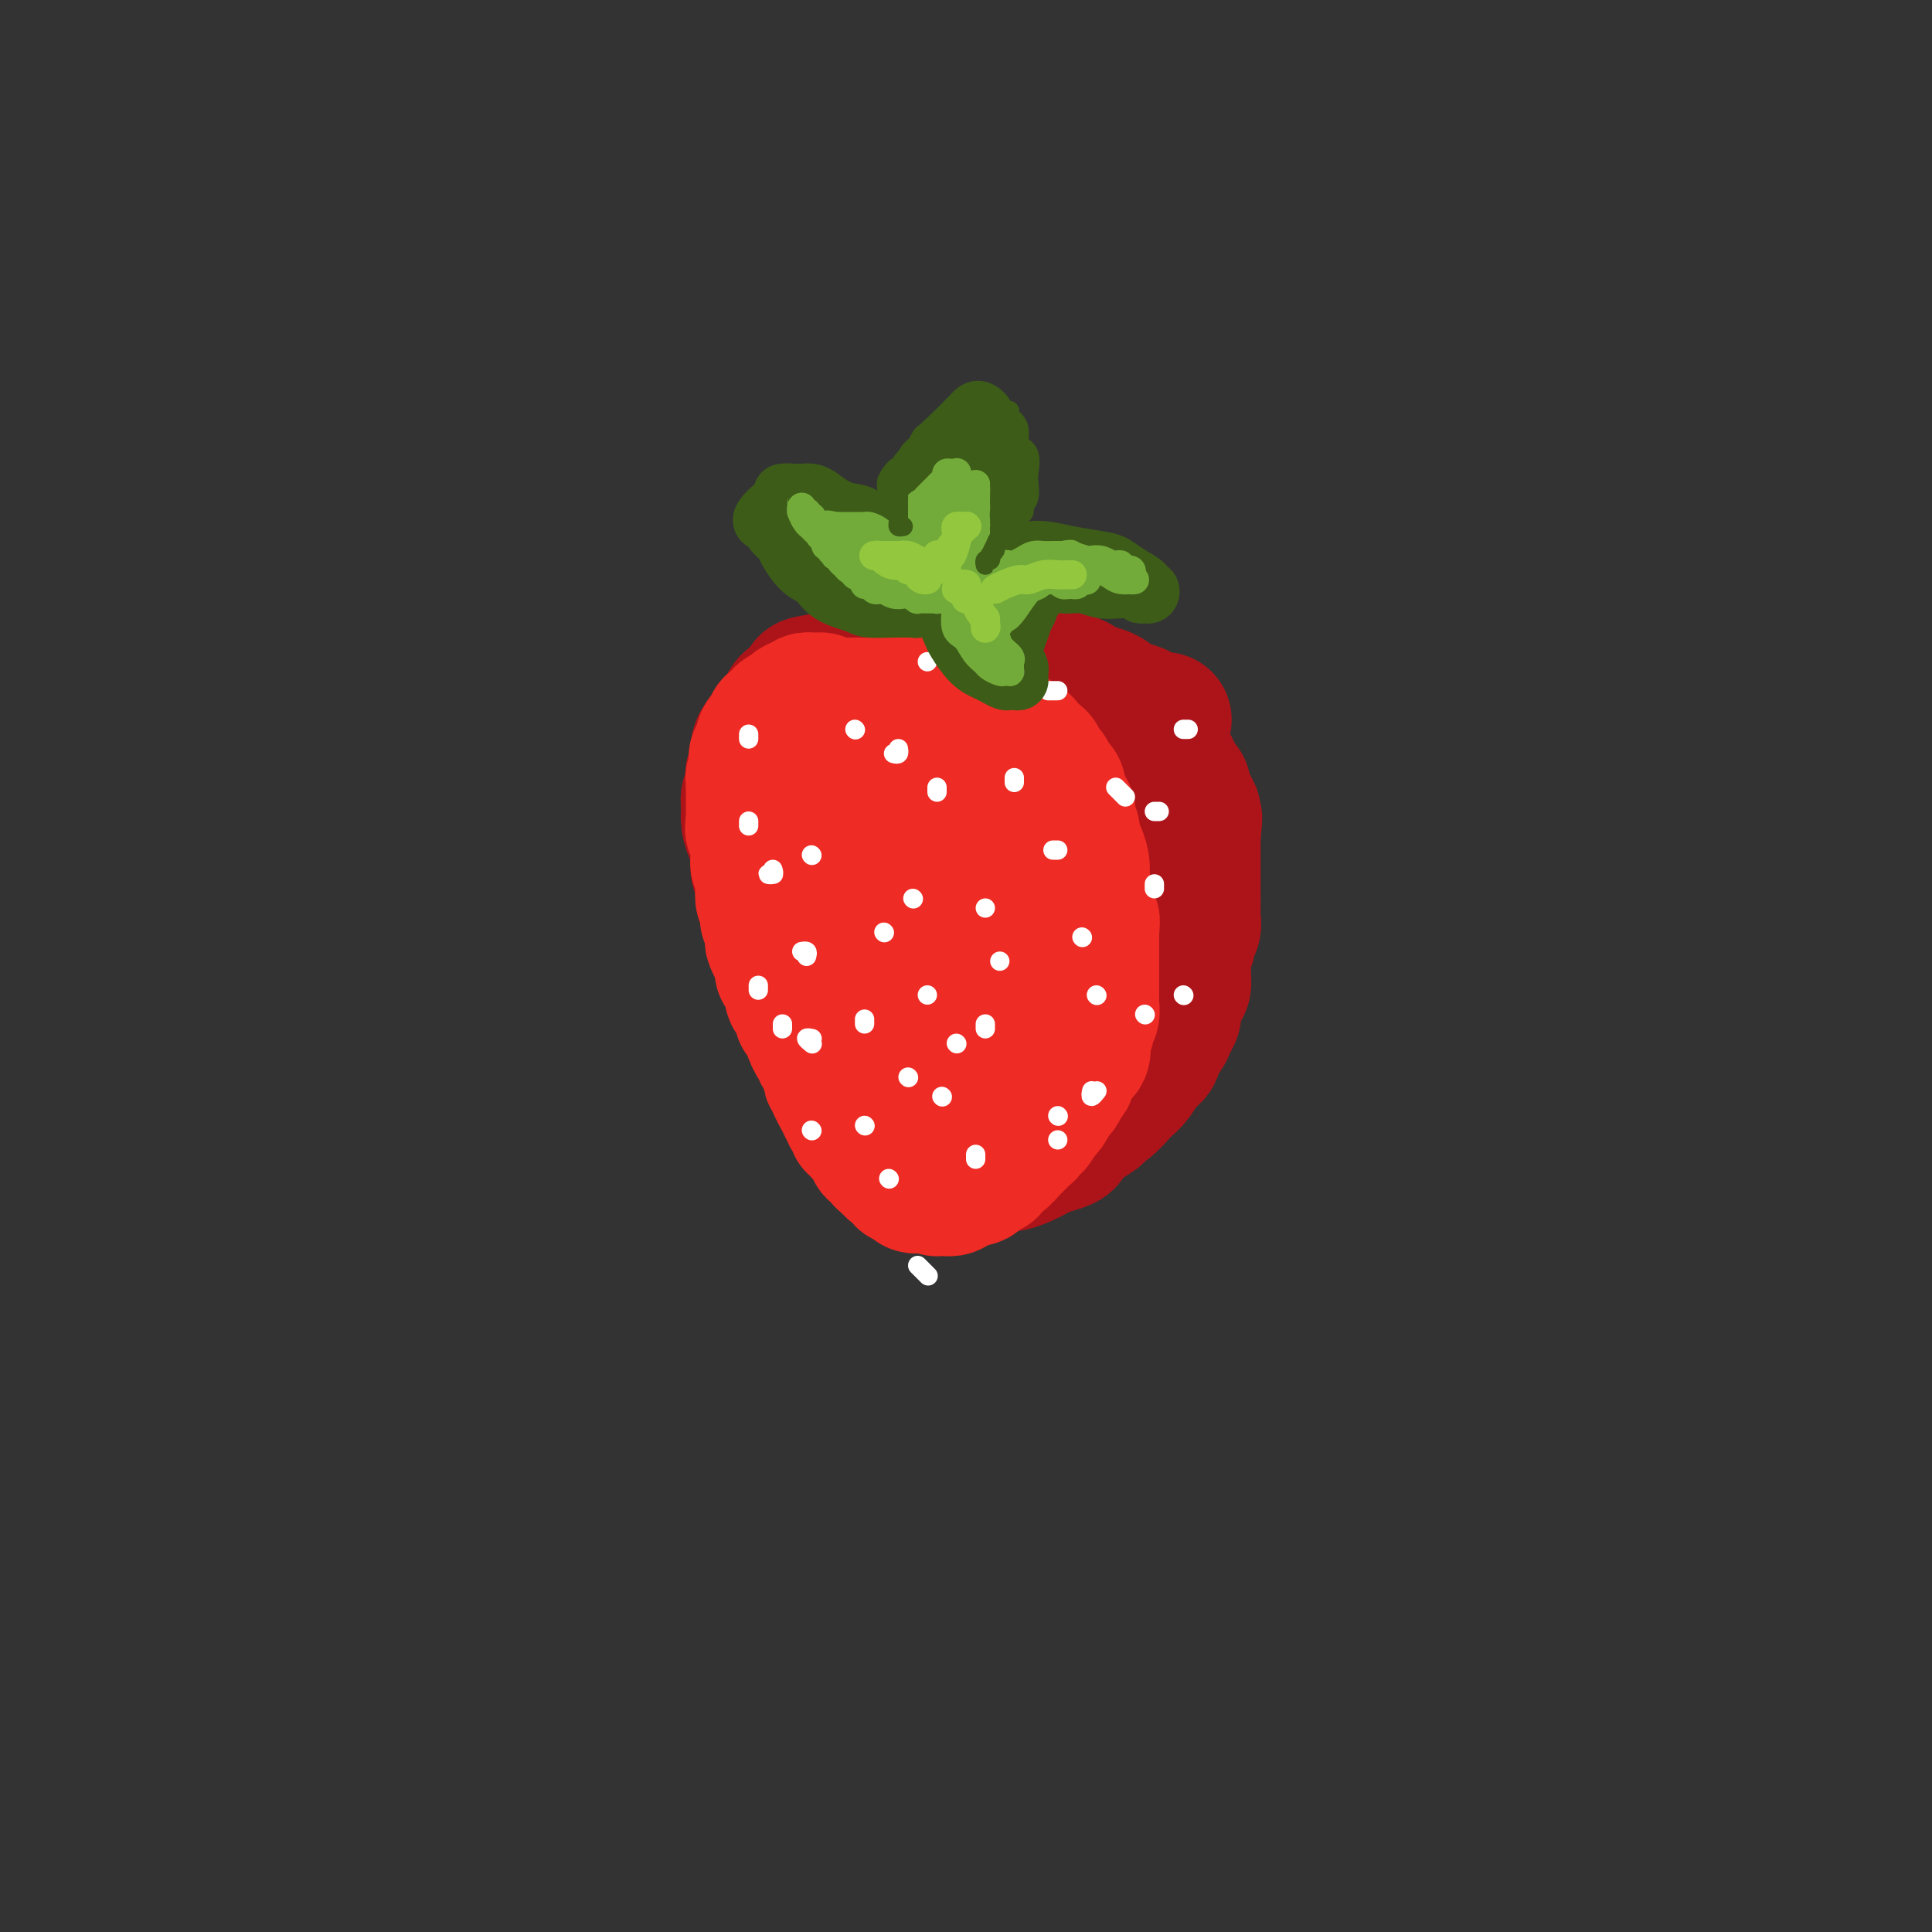<svg viewBox='0 0 400 400' version='1.1' xmlns='http://www.w3.org/2000/svg' xmlns:xlink='http://www.w3.org/1999/xlink'><rect x="0" y="0" width="400" height="400" fill="#333333" stroke="none"/><g fill='none' stroke='#AD1419' stroke-width='28' stroke-linecap='round' stroke-linejoin='round'><path d='M241,149c-0.296,0.542 -0.592,1.084 -1,1c-0.408,-0.084 -0.927,-0.795 -1,-1c-0.073,-0.205 0.301,0.096 0,0c-0.301,-0.096 -1.278,-0.589 -2,-1c-0.722,-0.411 -1.190,-0.740 -2,-1c-0.810,-0.260 -1.960,-0.452 -3,-1c-1.040,-0.548 -1.968,-1.451 -3,-2c-1.032,-0.549 -2.167,-0.743 -3,-1c-0.833,-0.257 -1.363,-0.575 -2,-1c-0.637,-0.425 -1.381,-0.955 -2,-1c-0.619,-0.045 -1.115,0.395 -2,0c-0.885,-0.395 -2.161,-1.626 -3,-2c-0.839,-0.374 -1.240,0.110 -2,0c-0.760,-0.110 -1.878,-0.814 -3,-1c-1.122,-0.186 -2.247,0.146 -3,0c-0.753,-0.146 -1.132,-0.771 -2,-1c-0.868,-0.229 -2.224,-0.061 -3,0c-0.776,0.061 -0.973,0.017 -2,0c-1.027,-0.017 -2.884,-0.006 -4,0c-1.116,0.006 -1.491,0.006 -2,0c-0.509,-0.006 -1.150,-0.017 -2,0c-0.850,0.017 -1.907,0.061 -3,0c-1.093,-0.061 -2.222,-0.227 -3,0c-0.778,0.227 -1.206,0.848 -2,1c-0.794,0.152 -1.955,-0.166 -3,0c-1.045,0.166 -1.973,0.815 -3,1c-1.027,0.185 -2.151,-0.095 -3,0c-0.849,0.095 -1.421,0.564 -2,1c-0.579,0.436 -1.165,0.839 -2,1c-0.835,0.161 -1.917,0.081 -3,0'/><path d='M170,141c-5.440,0.781 -2.039,0.734 -1,1c1.039,0.266 -0.285,0.844 -1,1c-0.715,0.156 -0.820,-0.111 -1,0c-0.180,0.111 -0.434,0.598 -1,1c-0.566,0.402 -1.442,0.718 -2,1c-0.558,0.282 -0.797,0.530 -1,1c-0.203,0.470 -0.370,1.160 -1,2c-0.630,0.840 -1.723,1.828 -2,2c-0.277,0.172 0.262,-0.473 0,0c-0.262,0.473 -1.324,2.062 -2,3c-0.676,0.938 -0.965,1.224 -1,2c-0.035,0.776 0.183,2.042 0,3c-0.183,0.958 -0.767,1.607 -1,2c-0.233,0.393 -0.116,0.531 0,1c0.116,0.469 0.230,1.270 0,2c-0.230,0.730 -0.804,1.388 -1,2c-0.196,0.612 -0.014,1.179 0,2c0.014,0.821 -0.141,1.896 0,3c0.141,1.104 0.578,2.238 1,3c0.422,0.762 0.830,1.153 1,2c0.170,0.847 0.101,2.151 0,3c-0.101,0.849 -0.233,1.242 0,2c0.233,0.758 0.832,1.880 1,3c0.168,1.120 -0.096,2.237 0,3c0.096,0.763 0.550,1.170 1,2c0.450,0.830 0.894,2.081 1,3c0.106,0.919 -0.126,1.506 0,2c0.126,0.494 0.611,0.895 1,2c0.389,1.105 0.682,2.913 1,4c0.318,1.087 0.662,1.453 1,2c0.338,0.547 0.669,1.273 1,2'/><path d='M164,203c1.874,6.397 2.059,3.390 2,3c-0.059,-0.390 -0.363,1.839 0,3c0.363,1.161 1.391,1.255 2,2c0.609,0.745 0.797,2.139 1,3c0.203,0.861 0.421,1.187 1,2c0.579,0.813 1.520,2.112 2,3c0.480,0.888 0.499,1.364 1,2c0.501,0.636 1.485,1.430 2,2c0.515,0.570 0.561,0.915 1,2c0.439,1.085 1.272,2.911 2,4c0.728,1.089 1.350,1.443 2,2c0.650,0.557 1.329,1.319 2,2c0.671,0.681 1.335,1.283 2,2c0.665,0.717 1.332,1.550 2,2c0.668,0.450 1.337,0.517 2,1c0.663,0.483 1.318,1.383 2,2c0.682,0.617 1.389,0.950 2,1c0.611,0.050 1.125,-0.182 2,0c0.875,0.182 2.111,0.777 3,1c0.889,0.223 1.430,0.075 2,0c0.570,-0.075 1.167,-0.076 2,0c0.833,0.076 1.900,0.227 3,0c1.100,-0.227 2.233,-0.834 3,-1c0.767,-0.166 1.167,0.110 2,0c0.833,-0.110 2.097,-0.606 3,-1c0.903,-0.394 1.445,-0.686 2,-1c0.555,-0.314 1.124,-0.650 2,-1c0.876,-0.350 2.060,-0.712 3,-1c0.940,-0.288 1.638,-0.501 2,-1c0.362,-0.499 0.389,-1.286 1,-2c0.611,-0.714 1.805,-1.357 3,-2'/><path d='M225,232c3.627,-1.985 2.193,-1.948 2,-2c-0.193,-0.052 0.854,-0.192 2,-1c1.146,-0.808 2.392,-2.285 3,-3c0.608,-0.715 0.578,-0.667 1,-1c0.422,-0.333 1.297,-1.048 2,-2c0.703,-0.952 1.235,-2.142 2,-3c0.765,-0.858 1.764,-1.385 2,-2c0.236,-0.615 -0.291,-1.318 0,-2c0.291,-0.682 1.401,-1.342 2,-2c0.599,-0.658 0.686,-1.313 1,-2c0.314,-0.687 0.855,-1.407 1,-2c0.145,-0.593 -0.104,-1.060 0,-2c0.104,-0.940 0.563,-2.352 1,-3c0.437,-0.648 0.853,-0.533 1,-1c0.147,-0.467 0.024,-1.515 0,-2c-0.024,-0.485 0.050,-0.405 0,-1c-0.050,-0.595 -0.224,-1.864 0,-3c0.224,-1.136 0.845,-2.139 1,-3c0.155,-0.861 -0.154,-1.582 0,-2c0.154,-0.418 0.773,-0.534 1,-1c0.227,-0.466 0.061,-1.281 0,-2c-0.061,-0.719 -0.016,-1.342 0,-2c0.016,-0.658 0.004,-1.350 0,-2c-0.004,-0.650 -0.001,-1.259 0,-2c0.001,-0.741 0.000,-1.613 0,-2c-0.000,-0.387 -0.000,-0.288 0,-1c0.000,-0.712 0.000,-2.235 0,-3c-0.000,-0.765 -0.000,-0.772 0,-1c0.000,-0.228 0.000,-0.677 0,-1c-0.000,-0.323 -0.000,-0.521 0,-1c0.000,-0.479 0.000,-1.240 0,-2'/><path d='M247,173c0.623,-6.145 0.182,-3.007 0,-2c-0.182,1.007 -0.105,-0.115 0,-1c0.105,-0.885 0.239,-1.532 0,-2c-0.239,-0.468 -0.851,-0.755 -1,-1c-0.149,-0.245 0.166,-0.447 0,-1c-0.166,-0.553 -0.814,-1.457 -1,-2c-0.186,-0.543 0.091,-0.727 0,-1c-0.091,-0.273 -0.548,-0.637 -1,-1c-0.452,-0.363 -0.897,-0.727 -1,-1c-0.103,-0.273 0.137,-0.455 0,-1c-0.137,-0.545 -0.652,-1.454 -1,-2c-0.348,-0.546 -0.530,-0.728 -1,-1c-0.470,-0.272 -1.228,-0.632 -2,-1c-0.772,-0.368 -1.558,-0.743 -2,-1c-0.442,-0.257 -0.540,-0.398 -1,-1c-0.460,-0.602 -1.282,-1.667 -2,-2c-0.718,-0.333 -1.333,0.065 -2,0c-0.667,-0.065 -1.386,-0.592 -2,-1c-0.614,-0.408 -1.123,-0.698 -2,-1c-0.877,-0.302 -2.122,-0.616 -3,-1c-0.878,-0.384 -1.390,-0.839 -2,-1c-0.610,-0.161 -1.317,-0.029 -2,0c-0.683,0.029 -1.341,-0.046 -2,0c-0.659,0.046 -1.320,0.212 -2,0c-0.680,-0.212 -1.378,-0.804 -2,-1c-0.622,-0.196 -1.167,0.003 -2,0c-0.833,-0.003 -1.955,-0.208 -3,0c-1.045,0.208 -2.012,0.829 -3,1c-0.988,0.171 -1.997,-0.108 -3,0c-1.003,0.108 -2.001,0.602 -3,1c-0.999,0.398 -2.000,0.699 -3,1'/><path d='M198,150c-2.843,0.336 -2.449,-0.325 -3,0c-0.551,0.325 -2.045,1.636 -3,2c-0.955,0.364 -1.369,-0.219 -2,0c-0.631,0.219 -1.478,1.240 -2,2c-0.522,0.760 -0.717,1.260 -1,2c-0.283,0.740 -0.652,1.719 -1,3c-0.348,1.281 -0.676,2.864 -1,4c-0.324,1.136 -0.646,1.826 -1,4c-0.354,2.174 -0.742,5.834 -1,8c-0.258,2.166 -0.386,2.839 0,5c0.386,2.161 1.287,5.811 2,9c0.713,3.189 1.238,5.917 2,8c0.762,2.083 1.762,3.521 3,5c1.238,1.479 2.713,2.998 4,4c1.287,1.002 2.386,1.486 4,2c1.614,0.514 3.744,1.058 6,1c2.256,-0.058 4.640,-0.717 6,-1c1.360,-0.283 1.698,-0.188 3,-1c1.302,-0.812 3.569,-2.529 5,-4c1.431,-1.471 2.028,-2.697 3,-4c0.972,-1.303 2.321,-2.684 3,-5c0.679,-2.316 0.690,-5.566 1,-8c0.310,-2.434 0.920,-4.053 1,-6c0.080,-1.947 -0.369,-4.224 -1,-7c-0.631,-2.776 -1.442,-6.052 -2,-8c-0.558,-1.948 -0.861,-2.567 -2,-4c-1.139,-1.433 -3.115,-3.680 -5,-5c-1.885,-1.320 -3.681,-1.715 -5,-2c-1.319,-0.285 -2.163,-0.461 -4,0c-1.837,0.461 -4.668,1.560 -7,3c-2.332,1.440 -4.166,3.220 -6,5'/><path d='M194,162c-3.826,2.836 -4.891,5.927 -6,9c-1.109,3.073 -2.260,6.129 -3,9c-0.740,2.871 -1.068,5.556 -1,9c0.068,3.444 0.531,7.648 1,10c0.469,2.352 0.943,2.852 2,5c1.057,2.148 2.697,5.942 5,8c2.303,2.058 5.267,2.379 7,3c1.733,0.621 2.233,1.543 4,1c1.767,-0.543 4.801,-2.549 7,-4c2.199,-1.451 3.564,-2.347 5,-4c1.436,-1.653 2.943,-4.064 4,-7c1.057,-2.936 1.663,-6.396 2,-9c0.337,-2.604 0.405,-4.351 0,-7c-0.405,-2.649 -1.283,-6.199 -2,-9c-0.717,-2.801 -1.274,-4.852 -2,-7c-0.726,-2.148 -1.622,-4.392 -3,-6c-1.378,-1.608 -3.240,-2.581 -5,-3c-1.760,-0.419 -3.418,-0.285 -5,0c-1.582,0.285 -3.086,0.721 -5,3c-1.914,2.279 -4.236,6.402 -6,10c-1.764,3.598 -2.971,6.672 -4,10c-1.029,3.328 -1.882,6.909 -2,10c-0.118,3.091 0.499,5.692 1,8c0.501,2.308 0.885,4.323 2,6c1.115,1.677 2.960,3.015 4,4c1.040,0.985 1.274,1.617 3,1c1.726,-0.617 4.943,-2.483 7,-4c2.057,-1.517 2.953,-2.685 4,-5c1.047,-2.315 2.243,-5.777 3,-10c0.757,-4.223 1.073,-9.207 1,-13c-0.073,-3.793 -0.537,-6.397 -1,-9'/><path d='M211,171c-0.513,-5.127 -1.794,-6.943 -3,-9c-1.206,-2.057 -2.335,-4.355 -4,-6c-1.665,-1.645 -3.864,-2.636 -6,-3c-2.136,-0.364 -4.209,-0.102 -6,1c-1.791,1.102 -3.300,3.042 -5,5c-1.700,1.958 -3.590,3.932 -5,7c-1.410,3.068 -2.340,7.229 -3,10c-0.660,2.771 -1.049,4.153 -1,6c0.049,1.847 0.538,4.160 1,6c0.462,1.840 0.899,3.208 2,4c1.101,0.792 2.866,1.008 4,1c1.134,-0.008 1.636,-0.240 2,-1c0.364,-0.760 0.589,-2.048 1,-4c0.411,-1.952 1.008,-4.567 1,-8c-0.008,-3.433 -0.622,-7.684 -1,-11c-0.378,-3.316 -0.520,-5.697 -1,-8c-0.480,-2.303 -1.297,-4.528 -2,-6c-0.703,-1.472 -1.291,-2.192 -2,-3c-0.709,-0.808 -1.537,-1.704 -3,-1c-1.463,0.704 -3.561,3.010 -5,6c-1.439,2.990 -2.221,6.665 -3,10c-0.779,3.335 -1.557,6.330 -2,9c-0.443,2.670 -0.552,5.015 0,8c0.552,2.985 1.764,6.611 3,9c1.236,2.389 2.496,3.540 3,4c0.504,0.460 0.252,0.230 0,0'/></g>
<g fill='none' stroke='#EE2B24' stroke-width='28' stroke-linecap='round' stroke-linejoin='round'><path d='M170,146c0.081,-0.423 0.161,-0.846 0,-1c-0.161,-0.154 -0.564,-0.037 -1,0c-0.436,0.037 -0.905,-0.004 -1,0c-0.095,0.004 0.185,0.054 0,0c-0.185,-0.054 -0.833,-0.210 -1,0c-0.167,0.210 0.149,0.788 0,1c-0.149,0.212 -0.762,0.060 -1,0c-0.238,-0.060 -0.102,-0.026 0,0c0.102,0.026 0.168,0.046 0,0c-0.168,-0.046 -0.571,-0.157 -1,0c-0.429,0.157 -0.885,0.581 -1,1c-0.115,0.419 0.110,0.834 0,1c-0.110,0.166 -0.555,0.083 -1,0'/><path d='M163,148c-1.023,0.325 -0.082,0.139 0,0c0.082,-0.139 -0.695,-0.230 -1,0c-0.305,0.230 -0.138,0.779 0,1c0.138,0.221 0.247,0.112 0,0c-0.247,-0.112 -0.851,-0.227 -1,0c-0.149,0.227 0.157,0.796 0,1c-0.157,0.204 -0.778,0.045 -1,0c-0.222,-0.045 -0.044,0.026 0,0c0.044,-0.026 -0.044,-0.148 0,0c0.044,0.148 0.222,0.565 0,1c-0.222,0.435 -0.844,0.886 -1,1c-0.156,0.114 0.154,-0.110 0,0c-0.154,0.110 -0.774,0.555 -1,1c-0.226,0.445 -0.060,0.890 0,1c0.060,0.110 0.013,-0.114 0,0c-0.013,0.114 0.007,0.567 0,1c-0.007,0.433 -0.040,0.847 0,1c0.040,0.153 0.154,0.044 0,0c-0.154,-0.044 -0.577,-0.022 -1,0'/><path d='M157,156c-0.928,1.404 -0.249,0.915 0,1c0.249,0.085 0.067,0.745 0,1c-0.067,0.255 -0.018,0.106 0,0c0.018,-0.106 0.006,-0.168 0,0c-0.006,0.168 -0.005,0.566 0,1c0.005,0.434 0.016,0.904 0,1c-0.016,0.096 -0.057,-0.180 0,0c0.057,0.180 0.211,0.818 0,1c-0.211,0.182 -0.789,-0.092 -1,0c-0.211,0.092 -0.057,0.550 0,1c0.057,0.450 0.015,0.890 0,1c-0.015,0.110 -0.004,-0.111 0,0c0.004,0.111 0.001,0.556 0,1c-0.001,0.444 -0.000,0.889 0,1c0.000,0.111 0.000,-0.111 0,0c-0.000,0.111 -0.000,0.556 0,1c0.000,0.444 0.000,0.889 0,1c-0.000,0.111 -0.000,-0.111 0,0c0.000,0.111 0.000,0.556 0,1c-0.000,0.444 -0.000,0.889 0,1c0.000,0.111 0.000,-0.111 0,0c-0.000,0.111 -0.000,0.556 0,1'/><path d='M156,170c-0.215,2.405 -0.254,1.418 0,1c0.254,-0.418 0.800,-0.266 1,0c0.200,0.266 0.054,0.645 0,1c-0.054,0.355 -0.014,0.687 0,1c0.014,0.313 0.004,0.608 0,1c-0.004,0.392 -0.001,0.879 0,1c0.001,0.121 0.001,-0.126 0,0c-0.001,0.126 -0.001,0.625 0,1c0.001,0.375 0.004,0.627 0,1c-0.004,0.373 -0.015,0.869 0,1c0.015,0.131 0.057,-0.102 0,0c-0.057,0.102 -0.211,0.538 0,1c0.211,0.462 0.789,0.949 1,1c0.211,0.051 0.056,-0.333 0,0c-0.056,0.333 -0.011,1.385 0,2c0.011,0.615 -0.011,0.795 0,1c0.011,0.205 0.055,0.436 0,1c-0.055,0.564 -0.211,1.461 0,2c0.211,0.539 0.788,0.718 1,1c0.212,0.282 0.061,0.666 0,1c-0.061,0.334 -0.030,0.619 0,1c0.030,0.381 0.061,0.858 0,1c-0.061,0.142 -0.212,-0.050 0,0c0.212,0.050 0.788,0.341 1,1c0.212,0.659 0.061,1.687 0,2c-0.061,0.313 -0.031,-0.089 0,0c0.031,0.089 0.064,0.667 0,1c-0.064,0.333 -0.223,0.419 0,1c0.223,0.581 0.829,1.656 1,2c0.171,0.344 -0.094,-0.045 0,0c0.094,0.045 0.547,0.522 1,1'/><path d='M162,198c0.924,4.592 0.232,2.071 0,1c-0.232,-1.071 -0.006,-0.691 0,0c0.006,0.691 -0.209,1.692 0,2c0.209,0.308 0.841,-0.077 1,0c0.159,0.077 -0.154,0.617 0,1c0.154,0.383 0.776,0.608 1,1c0.224,0.392 0.050,0.950 0,1c-0.050,0.050 0.025,-0.409 0,0c-0.025,0.409 -0.150,1.687 0,2c0.150,0.313 0.575,-0.337 1,0c0.425,0.337 0.849,1.663 1,2c0.151,0.337 0.030,-0.313 0,0c-0.030,0.313 0.030,1.589 0,2c-0.030,0.411 -0.152,-0.043 0,0c0.152,0.043 0.576,0.584 1,1c0.424,0.416 0.849,0.708 1,1c0.151,0.292 0.030,0.585 0,1c-0.030,0.415 0.031,0.951 0,1c-0.031,0.049 -0.153,-0.390 0,0c0.153,0.390 0.581,1.610 1,2c0.419,0.390 0.829,-0.050 1,0c0.171,0.050 0.102,0.591 0,1c-0.102,0.409 -0.237,0.687 0,1c0.237,0.313 0.847,0.662 1,1c0.153,0.338 -0.151,0.664 0,1c0.151,0.336 0.759,0.681 1,1c0.241,0.319 0.117,0.610 0,1c-0.117,0.390 -0.227,0.878 0,1c0.227,0.122 0.792,-0.121 1,0c0.208,0.121 0.059,0.606 0,1c-0.059,0.394 -0.030,0.697 0,1'/><path d='M173,225c1.946,4.335 1.310,1.672 1,1c-0.310,-0.672 -0.294,0.647 0,1c0.294,0.353 0.868,-0.261 1,0c0.132,0.261 -0.176,1.398 0,2c0.176,0.602 0.836,0.668 1,1c0.164,0.332 -0.167,0.930 0,1c0.167,0.070 0.834,-0.388 1,0c0.166,0.388 -0.167,1.623 0,2c0.167,0.377 0.833,-0.105 1,0c0.167,0.105 -0.167,0.797 0,1c0.167,0.203 0.833,-0.082 1,0c0.167,0.082 -0.166,0.530 0,1c0.166,0.470 0.832,0.962 1,1c0.168,0.038 -0.162,-0.379 0,0c0.162,0.379 0.814,1.555 1,2c0.186,0.445 -0.095,0.158 0,0c0.095,-0.158 0.565,-0.187 1,0c0.435,0.187 0.833,0.589 1,1c0.167,0.411 0.101,0.832 0,1c-0.101,0.168 -0.237,0.083 0,0c0.237,-0.083 0.847,-0.166 1,0c0.153,0.166 -0.152,0.579 0,1c0.152,0.421 0.763,0.849 1,1c0.237,0.151 0.102,0.025 0,0c-0.102,-0.025 -0.172,0.050 0,0c0.172,-0.050 0.586,-0.223 1,0c0.414,0.223 0.829,0.844 1,1c0.171,0.156 0.097,-0.154 0,0c-0.097,0.154 -0.219,0.772 0,1c0.219,0.228 0.777,0.065 1,0c0.223,-0.065 0.112,-0.033 0,0'/><path d='M188,244c2.483,2.956 1.190,0.845 1,0c-0.190,-0.845 0.722,-0.424 1,0c0.278,0.424 -0.079,0.849 0,1c0.079,0.151 0.595,0.026 1,0c0.405,-0.026 0.700,0.045 1,0c0.300,-0.045 0.606,-0.208 1,0c0.394,0.208 0.875,0.788 1,1c0.125,0.212 -0.107,0.058 0,0c0.107,-0.058 0.555,-0.019 1,0c0.445,0.019 0.889,0.019 1,0c0.111,-0.019 -0.111,-0.057 0,0c0.111,0.057 0.556,0.208 1,0c0.444,-0.208 0.887,-0.774 1,-1c0.113,-0.226 -0.105,-0.112 0,0c0.105,0.112 0.534,0.224 1,0c0.466,-0.224 0.968,-0.782 1,-1c0.032,-0.218 -0.408,-0.096 0,0c0.408,0.096 1.663,0.166 2,0c0.337,-0.166 -0.244,-0.568 0,-1c0.244,-0.432 1.313,-0.894 2,-1c0.687,-0.106 0.991,0.145 1,0c0.009,-0.145 -0.278,-0.687 0,-1c0.278,-0.313 1.121,-0.399 2,-1c0.879,-0.601 1.795,-1.719 2,-2c0.205,-0.281 -0.300,0.274 0,0c0.300,-0.274 1.404,-1.378 2,-2c0.596,-0.622 0.685,-0.760 1,-1c0.315,-0.240 0.858,-0.580 1,-1c0.142,-0.420 -0.116,-0.921 0,-1c0.116,-0.079 0.604,0.263 1,0c0.396,-0.263 0.698,-1.132 1,-2'/><path d='M215,231c2.655,-2.229 0.294,-0.303 0,0c-0.294,0.303 1.481,-1.018 2,-2c0.519,-0.982 -0.216,-1.624 0,-2c0.216,-0.376 1.383,-0.486 2,-1c0.617,-0.514 0.685,-1.433 1,-2c0.315,-0.567 0.876,-0.781 1,-1c0.124,-0.219 -0.191,-0.444 0,-1c0.191,-0.556 0.887,-1.443 1,-2c0.113,-0.557 -0.358,-0.783 0,-1c0.358,-0.217 1.546,-0.425 2,-1c0.454,-0.575 0.173,-1.516 0,-2c-0.173,-0.484 -0.239,-0.510 0,-1c0.239,-0.490 0.782,-1.444 1,-2c0.218,-0.556 0.111,-0.712 0,-1c-0.111,-0.288 -0.226,-0.706 0,-1c0.226,-0.294 0.793,-0.465 1,-1c0.207,-0.535 0.056,-1.435 0,-2c-0.056,-0.565 -0.015,-0.795 0,-1c0.015,-0.205 0.004,-0.384 0,-1c-0.004,-0.616 -0.001,-1.670 0,-2c0.001,-0.330 0.000,0.062 0,0c-0.000,-0.062 -0.000,-0.580 0,-1c0.000,-0.420 0.000,-0.744 0,-1c-0.000,-0.256 -0.000,-0.445 0,-1c0.000,-0.555 0.000,-1.475 0,-2c-0.000,-0.525 -0.000,-0.656 0,-1c0.000,-0.344 0.000,-0.902 0,-1c-0.000,-0.098 -0.000,0.262 0,0c0.000,-0.262 0.000,-1.148 0,-2c-0.000,-0.852 -0.000,-1.672 0,-2c0.000,-0.328 0.000,-0.164 0,0'/><path d='M226,193c0.293,-4.041 0.027,-1.642 0,-1c-0.027,0.642 0.185,-0.472 0,-1c-0.185,-0.528 -0.768,-0.469 -1,-1c-0.232,-0.531 -0.115,-1.653 0,-2c0.115,-0.347 0.227,0.079 0,0c-0.227,-0.079 -0.793,-0.665 -1,-1c-0.207,-0.335 -0.054,-0.418 0,-1c0.054,-0.582 0.011,-1.661 0,-2c-0.011,-0.339 0.012,0.064 0,0c-0.012,-0.064 -0.060,-0.594 0,-1c0.060,-0.406 0.226,-0.687 0,-1c-0.226,-0.313 -0.845,-0.657 -1,-1c-0.155,-0.343 0.154,-0.683 0,-1c-0.154,-0.317 -0.772,-0.609 -1,-1c-0.228,-0.391 -0.065,-0.879 0,-1c0.065,-0.121 0.032,0.126 0,0c-0.032,-0.126 -0.061,-0.625 0,-1c0.061,-0.375 0.214,-0.626 0,-1c-0.214,-0.374 -0.793,-0.870 -1,-1c-0.207,-0.130 -0.040,0.106 0,0c0.040,-0.106 -0.045,-0.553 0,-1c0.045,-0.447 0.222,-0.893 0,-1c-0.222,-0.107 -0.843,0.126 -1,0c-0.157,-0.126 0.151,-0.611 0,-1c-0.151,-0.389 -0.763,-0.682 -1,-1c-0.237,-0.318 -0.101,-0.663 0,-1c0.101,-0.337 0.168,-0.668 0,-1c-0.168,-0.332 -0.571,-0.666 -1,-1c-0.429,-0.334 -0.885,-0.667 -1,-1c-0.115,-0.333 0.110,-0.667 0,-1c-0.110,-0.333 -0.555,-0.667 -1,-1'/><path d='M216,165c-1.483,-4.588 -0.190,-2.057 0,-1c0.190,1.057 -0.723,0.639 -1,0c-0.277,-0.639 0.080,-1.499 0,-2c-0.080,-0.501 -0.599,-0.641 -1,-1c-0.401,-0.359 -0.685,-0.936 -1,-1c-0.315,-0.064 -0.662,0.385 -1,0c-0.338,-0.385 -0.668,-1.605 -1,-2c-0.332,-0.395 -0.666,0.035 -1,0c-0.334,-0.035 -0.667,-0.536 -1,-1c-0.333,-0.464 -0.667,-0.893 -1,-1c-0.333,-0.107 -0.666,0.107 -1,0c-0.334,-0.107 -0.668,-0.536 -1,-1c-0.332,-0.464 -0.661,-0.962 -1,-1c-0.339,-0.038 -0.687,0.383 -1,0c-0.313,-0.383 -0.590,-1.569 -1,-2c-0.410,-0.431 -0.954,-0.105 -1,0c-0.046,0.105 0.405,-0.010 0,0c-0.405,0.010 -1.666,0.146 -2,0c-0.334,-0.146 0.259,-0.575 0,-1c-0.259,-0.425 -1.368,-0.845 -2,-1c-0.632,-0.155 -0.785,-0.045 -1,0c-0.215,0.045 -0.492,0.026 -1,0c-0.508,-0.026 -1.248,-0.060 -2,0c-0.752,0.060 -1.516,0.212 -2,0c-0.484,-0.212 -0.688,-0.790 -1,-1c-0.312,-0.210 -0.731,-0.053 -1,0c-0.269,0.053 -0.387,0.000 -1,0c-0.613,-0.000 -1.721,0.051 -2,0c-0.279,-0.051 0.271,-0.206 0,0c-0.271,0.206 -1.363,0.773 -2,1c-0.637,0.227 -0.818,0.113 -1,0'/><path d='M184,150c-3.123,-0.169 -1.429,0.409 -1,1c0.429,0.591 -0.407,1.197 -1,2c-0.593,0.803 -0.944,1.805 -1,3c-0.056,1.195 0.184,2.585 0,4c-0.184,1.415 -0.792,2.855 -1,4c-0.208,1.145 -0.014,1.994 0,3c0.014,1.006 -0.150,2.170 0,4c0.150,1.830 0.616,4.325 1,6c0.384,1.675 0.688,2.528 1,4c0.312,1.472 0.633,3.563 1,5c0.367,1.437 0.780,2.219 1,3c0.220,0.781 0.246,1.560 1,3c0.754,1.440 2.237,3.543 3,5c0.763,1.457 0.805,2.270 1,3c0.195,0.730 0.542,1.377 1,2c0.458,0.623 1.027,1.223 2,2c0.973,0.777 2.348,1.732 3,2c0.652,0.268 0.579,-0.150 1,0c0.421,0.150 1.335,0.868 2,1c0.665,0.132 1.081,-0.323 2,-1c0.919,-0.677 2.340,-1.575 3,-2c0.660,-0.425 0.559,-0.375 1,-1c0.441,-0.625 1.426,-1.925 2,-3c0.574,-1.075 0.739,-1.924 1,-3c0.261,-1.076 0.617,-2.377 1,-4c0.383,-1.623 0.791,-3.566 1,-5c0.209,-1.434 0.219,-2.359 0,-4c-0.219,-1.641 -0.667,-3.996 -1,-6c-0.333,-2.004 -0.551,-3.655 -1,-5c-0.449,-1.345 -1.128,-2.384 -2,-4c-0.872,-1.616 -1.936,-3.808 -3,-6'/><path d='M202,163c-1.307,-4.223 -1.074,-2.279 -2,-2c-0.926,0.279 -3.010,-1.107 -4,-2c-0.990,-0.893 -0.885,-1.292 -2,-1c-1.115,0.292 -3.450,1.275 -5,2c-1.550,0.725 -2.315,1.191 -3,2c-0.685,0.809 -1.292,1.961 -2,3c-0.708,1.039 -1.519,1.966 -2,4c-0.481,2.034 -0.633,5.174 -1,7c-0.367,1.826 -0.951,2.338 -1,5c-0.049,2.662 0.436,7.475 1,11c0.564,3.525 1.205,5.761 2,8c0.795,2.239 1.743,4.482 3,7c1.257,2.518 2.824,5.311 4,7c1.176,1.689 1.961,2.273 3,3c1.039,0.727 2.333,1.598 4,2c1.667,0.402 3.708,0.335 5,0c1.292,-0.335 1.834,-0.937 3,-2c1.166,-1.063 2.955,-2.587 4,-4c1.045,-1.413 1.346,-2.716 2,-4c0.654,-1.284 1.661,-2.549 2,-4c0.339,-1.451 0.009,-3.087 0,-5c-0.009,-1.913 0.303,-4.101 0,-6c-0.303,-1.899 -1.221,-3.508 -2,-5c-0.779,-1.492 -1.420,-2.867 -2,-4c-0.580,-1.133 -1.101,-2.026 -2,-3c-0.899,-0.974 -2.178,-2.030 -3,-2c-0.822,0.030 -1.187,1.146 -2,2c-0.813,0.854 -2.074,1.445 -3,3c-0.926,1.555 -1.519,4.072 -2,6c-0.481,1.928 -0.852,3.265 -1,6c-0.148,2.735 -0.074,6.867 0,11'/><path d='M196,208c-0.550,4.671 -0.424,4.849 0,6c0.424,1.151 1.146,3.275 2,5c0.854,1.725 1.840,3.053 2,4c0.160,0.947 -0.507,1.515 0,1c0.507,-0.515 2.189,-2.114 3,-3c0.811,-0.886 0.751,-1.059 1,-3c0.249,-1.941 0.807,-5.649 1,-8c0.193,-2.351 0.021,-3.346 0,-5c-0.021,-1.654 0.108,-3.969 0,-6c-0.108,-2.031 -0.453,-3.779 -1,-6c-0.547,-2.221 -1.297,-4.917 -2,-7c-0.703,-2.083 -1.358,-3.555 -2,-5c-0.642,-1.445 -1.270,-2.862 -2,-4c-0.730,-1.138 -1.561,-1.995 -2,-3c-0.439,-1.005 -0.485,-2.158 -1,-3c-0.515,-0.842 -1.500,-1.372 -2,-2c-0.500,-0.628 -0.514,-1.353 -1,-2c-0.486,-0.647 -1.443,-1.217 -2,-2c-0.557,-0.783 -0.715,-1.781 -1,-2c-0.285,-0.219 -0.696,0.340 -1,0c-0.304,-0.340 -0.501,-1.579 -1,-2c-0.499,-0.421 -1.300,-0.026 -2,0c-0.700,0.026 -1.301,-0.319 -2,-1c-0.699,-0.681 -1.498,-1.699 -2,-2c-0.502,-0.301 -0.708,0.116 -1,0c-0.292,-0.116 -0.669,-0.763 -1,-1c-0.331,-0.237 -0.614,-0.064 -1,0c-0.386,0.064 -0.873,0.017 -1,0c-0.127,-0.017 0.107,-0.005 0,0c-0.107,0.005 -0.553,0.002 -1,0'/><path d='M176,157c-2.383,-1.177 -1.341,-0.119 -1,0c0.341,0.119 -0.020,-0.699 0,-1c0.020,-0.301 0.422,-0.083 0,0c-0.422,0.083 -1.669,0.032 -2,0c-0.331,-0.032 0.252,-0.046 0,0c-0.252,0.046 -1.339,0.153 -2,0c-0.661,-0.153 -0.895,-0.566 -1,-1c-0.105,-0.434 -0.081,-0.890 0,-1c0.081,-0.110 0.218,0.124 0,0c-0.218,-0.124 -0.790,-0.607 -1,-1c-0.210,-0.393 -0.056,-0.696 0,-1c0.056,-0.304 0.015,-0.607 0,-1c-0.015,-0.393 -0.005,-0.875 0,-1c0.005,-0.125 0.005,0.107 0,0c-0.005,-0.107 -0.016,-0.554 0,-1c0.016,-0.446 0.060,-0.890 0,-1c-0.060,-0.110 -0.222,0.114 0,0c0.222,-0.114 0.829,-0.566 1,-1c0.171,-0.434 -0.095,-0.848 0,-1c0.095,-0.152 0.550,-0.041 1,0c0.450,0.041 0.895,0.011 1,0c0.105,-0.011 -0.130,-0.003 0,0c0.130,0.003 0.626,0.001 1,0c0.374,-0.001 0.626,-0.000 1,0c0.374,0.000 0.870,0.000 1,0c0.130,-0.000 -0.106,-0.000 0,0c0.106,0.000 0.553,0.000 1,0'/><path d='M176,146c1.188,0.000 1.158,0.000 1,0c-0.158,0.000 -0.446,-0.000 0,0c0.446,0.000 1.625,0.000 2,0c0.375,-0.000 -0.053,-0.000 0,0c0.053,0.000 0.588,0.000 1,0c0.412,-0.000 0.702,-0.000 1,0c0.298,0.000 0.606,0.000 1,0c0.394,-0.000 0.875,-0.000 1,0c0.125,0.000 -0.108,0.000 0,0c0.108,-0.000 0.555,-0.000 1,0c0.445,0.000 0.889,0.000 1,0c0.111,-0.000 -0.111,-0.000 0,0c0.111,0.000 0.554,0.000 1,0c0.446,-0.000 0.894,-0.000 1,0c0.106,0.000 -0.130,0.000 0,0c0.130,-0.000 0.626,-0.000 1,0c0.374,0.000 0.626,0.000 1,0c0.374,-0.000 0.870,-0.000 1,0c0.130,0.000 -0.106,0.000 0,0c0.106,-0.000 0.554,-0.001 1,0c0.446,0.001 0.889,0.004 1,0c0.111,-0.004 -0.111,-0.015 0,0c0.111,0.015 0.556,0.057 1,0c0.444,-0.057 0.889,-0.211 1,0c0.111,0.211 -0.110,0.788 0,1c0.110,0.212 0.551,0.061 1,0c0.449,-0.061 0.908,-0.030 1,0c0.092,0.030 -0.181,0.060 0,0c0.181,-0.060 0.818,-0.208 1,0c0.182,0.208 -0.091,0.774 0,1c0.091,0.226 0.545,0.113 1,0'/><path d='M198,148c3.360,0.309 0.759,0.082 0,0c-0.759,-0.082 0.322,-0.018 1,0c0.678,0.018 0.951,-0.009 1,0c0.049,0.009 -0.126,0.054 0,0c0.126,-0.054 0.555,-0.207 1,0c0.445,0.207 0.908,0.773 1,1c0.092,0.227 -0.185,0.113 0,0c0.185,-0.113 0.833,-0.227 1,0c0.167,0.227 -0.148,0.793 0,1c0.148,0.207 0.758,0.054 1,0c0.242,-0.054 0.117,-0.011 0,0c-0.117,0.011 -0.225,-0.011 0,0c0.225,0.011 0.782,0.054 1,0c0.218,-0.054 0.096,-0.207 0,0c-0.096,0.207 -0.167,0.774 0,1c0.167,0.226 0.571,0.112 1,0c0.429,-0.112 0.885,-0.222 1,0c0.115,0.222 -0.109,0.776 0,1c0.109,0.224 0.550,0.116 1,0c0.450,-0.116 0.909,-0.241 1,0c0.091,0.241 -0.187,0.850 0,1c0.187,0.150 0.839,-0.157 1,0c0.161,0.157 -0.168,0.777 0,1c0.168,0.223 0.833,0.049 1,0c0.167,-0.049 -0.165,0.025 0,0c0.165,-0.025 0.828,-0.151 1,0c0.172,0.151 -0.146,0.579 0,1c0.146,0.421 0.756,0.835 1,1c0.244,0.165 0.122,0.083 0,0'/><path d='M213,156c2.276,1.172 0.465,0.102 0,0c-0.465,-0.102 0.414,0.765 1,1c0.586,0.235 0.879,-0.162 1,0c0.121,0.162 0.071,0.885 0,1c-0.071,0.115 -0.164,-0.376 0,0c0.164,0.376 0.584,1.620 1,2c0.416,0.380 0.828,-0.104 1,0c0.172,0.104 0.102,0.798 0,1c-0.102,0.202 -0.237,-0.086 0,0c0.237,0.086 0.847,0.548 1,1c0.153,0.452 -0.151,0.895 0,1c0.151,0.105 0.757,-0.127 1,0c0.243,0.127 0.121,0.612 0,1c-0.121,0.388 -0.242,0.680 0,1c0.242,0.320 0.849,0.667 1,1c0.151,0.333 -0.152,0.652 0,1c0.152,0.348 0.758,0.726 1,1c0.242,0.274 0.120,0.443 0,1c-0.120,0.557 -0.239,1.503 0,2c0.239,0.497 0.834,0.544 1,1c0.166,0.456 -0.099,1.322 0,2c0.099,0.678 0.562,1.169 1,2c0.438,0.831 0.851,2.004 1,3c0.149,0.996 0.033,1.817 0,3c-0.033,1.183 0.018,2.728 0,4c-0.018,1.272 -0.103,2.271 0,4c0.103,1.729 0.395,4.187 0,7c-0.395,2.813 -1.477,5.981 -2,9c-0.523,3.019 -0.487,5.890 -1,8c-0.513,2.110 -1.575,3.460 -2,4c-0.425,0.540 -0.212,0.270 0,0'/></g>
<g fill='none' stroke='#FFFFFF' stroke-width='4' stroke-linecap='round' stroke-linejoin='round'><path d='M168,177c0.000,0.000 0.100,0.100 0.1,0.1'/><path d='M194,164c0.000,-0.417 0.000,-0.833 0,-1c0.000,-0.167 0.000,-0.083 0,0'/><path d='M207,199c0.000,0.000 0.000,0.000 0,0c0.000,0.000 0.000,0.000 0,0'/><path d='M218,176c0.417,0.000 0.833,0.000 1,0c0.167,0.000 0.083,0.000 0,0'/><path d='M239,168c0.417,0.000 0.833,0.000 1,0c0.167,0.000 0.083,0.000 0,0'/><path d='M245,206c0.000,0.000 0.100,0.100 0.1,0.1'/><path d='M239,183c0.000,0.422 0.000,0.844 0,1c0.000,0.156 0.000,0.044 0,0c0.000,-0.044 0.000,-0.022 0,0'/><path d='M224,194c0.000,0.000 0.100,0.100 0.1,0.1'/><path d='M219,236c0.000,0.000 0.000,0.000 0,0c0.000,0.000 0.000,-0.000 0,0c0.000,0.000 0.000,0.000 0,0'/><path d='M237,210c0.000,0.000 0.100,0.100 0.1,0.1'/><path d='M226,226c0.030,-0.143 0.060,-0.286 0,0c-0.060,0.286 -0.208,1.000 0,1c0.208,-0.000 0.774,-0.714 1,-1c0.226,-0.286 0.113,-0.143 0,0'/><path d='M204,213c0.000,-0.417 0.000,-0.833 0,-1c0.000,-0.167 0.000,-0.083 0,0'/><path d='M202,239c0.000,0.417 0.000,0.833 0,1c0.000,0.167 0.000,0.083 0,0'/><path d='M179,212c0.000,-0.417 0.000,-0.833 0,-1c0.000,-0.167 0.000,-0.083 0,0'/><path d='M167,198c0.111,-0.422 0.222,-0.844 0,-1c-0.222,-0.156 -0.778,-0.044 -1,0c-0.222,0.044 -0.111,0.022 0,0'/><path d='M189,186c0.000,0.000 0.100,0.100 0.1,0.1'/><path d='M192,206c0.000,0.000 0.000,0.000 0,0c0.000,0.000 0.000,0.000 0,0c-0.000,-0.000 0.000,0.000 0,0'/><path d='M183,193c0.000,0.000 0.100,0.100 0.1,0.1'/><path d='M204,188c0.000,0.000 0.000,0.000 0,0c0.000,0.000 0.000,0.000 0,0'/><path d='M210,162c0.000,-0.417 0.000,-0.833 0,-1c0.000,-0.167 0.000,-0.083 0,0'/><path d='M155,170c0.000,0.417 0.000,0.833 0,1c0.000,0.167 0.000,0.083 0,0'/><path d='M155,153c0.000,-0.417 0.000,-0.833 0,-1c0.000,-0.167 0.000,-0.083 0,0'/><path d='M177,151c0.000,0.000 0.100,0.100 0.1,0.1'/><path d='M168,234c0.000,0.000 0.100,0.100 0.1,0.1'/><path d='M190,262c0.844,0.844 1.689,1.689 2,2c0.311,0.311 0.089,0.089 0,0c-0.089,-0.089 -0.044,-0.044 0,0'/><path d='M195,227c0.000,0.000 0.100,0.100 0.1,0.1'/><path d='M184,244c0.000,0.000 0.100,0.100 0.1,0.1'/><path d='M157,205c0.000,-0.417 0.000,-0.833 0,-1c0.000,-0.167 0.000,-0.083 0,0'/><path d='M162,213c0.000,-0.417 0.000,-0.833 0,-1c0.000,-0.167 0.000,-0.083 0,0'/><path d='M198,216c0.000,0.000 0.100,0.100 0.1,0.1'/><path d='M179,233c0.000,0.000 0.100,0.100 0.1,0.1'/><path d='M168,216c0.143,0.113 0.286,0.226 0,0c-0.286,-0.226 -1.000,-0.792 -1,-1c-0.000,-0.208 0.714,-0.060 1,0c0.286,0.060 0.143,0.030 0,0'/><path d='M188,223c0.000,0.000 0.100,0.100 0.1,0.1'/><path d='M219,231c0.000,0.000 0.100,0.100 0.1,0.1'/><path d='M227,206c0.000,0.000 0.100,0.100 0.1,0.1'/><path d='M160,180c0.143,0.423 0.286,0.845 0,1c-0.286,0.155 -1.000,0.042 -1,0c0.000,-0.042 0.714,-0.012 1,0c0.286,0.012 0.143,0.006 0,0'/><path d='M185,156c0.422,0.111 0.844,0.222 1,0c0.156,-0.222 0.044,-0.778 0,-1c-0.044,-0.222 -0.022,-0.111 0,0'/><path d='M231,163c0.311,0.311 0.622,0.622 1,1c0.378,0.378 0.822,0.822 1,1c0.178,0.178 0.089,0.089 0,0'/><path d='M246,151c-0.417,0.000 -0.833,0.000 -1,0c-0.167,0.000 -0.083,0.000 0,0'/><path d='M219,143c-0.311,0.000 -0.622,0.000 -1,0c-0.378,0.000 -0.822,0.000 -1,0c-0.178,0.000 -0.089,0.000 0,0'/><path d='M192,137c0.000,0.000 0.000,0.000 0,0c0.000,0.000 0.000,0.000 0,0c-0.000,0.000 0.000,0.000 0,0'/></g>
<g fill='none' stroke='#3D5C18' stroke-width='12' stroke-linecap='round' stroke-linejoin='round'><path d='M190,125c-0.023,0.506 -0.047,1.013 0,1c0.047,-0.013 0.164,-0.544 0,-1c-0.164,-0.456 -0.610,-0.835 -1,-1c-0.390,-0.165 -0.723,-0.116 -1,-1c-0.277,-0.884 -0.496,-2.703 -1,-4c-0.504,-1.297 -1.293,-2.074 -2,-3c-0.707,-0.926 -1.333,-2.001 -2,-3c-0.667,-0.999 -1.376,-1.920 -2,-3c-0.624,-1.080 -1.164,-2.317 -2,-3c-0.836,-0.683 -1.967,-0.810 -3,-1c-1.033,-0.190 -1.969,-0.443 -3,-1c-1.031,-0.557 -2.156,-1.417 -3,-2c-0.844,-0.583 -1.405,-0.888 -2,-1c-0.595,-0.112 -1.223,-0.030 -2,0c-0.777,0.030 -1.704,0.007 -2,0c-0.296,-0.007 0.040,0.001 0,0c-0.040,-0.001 -0.456,-0.011 -1,0c-0.544,0.011 -1.216,0.044 -1,0c0.216,-0.044 1.322,-0.163 2,0c0.678,0.163 0.930,0.609 2,1c1.070,0.391 2.958,0.726 4,1c1.042,0.274 1.238,0.486 2,1c0.762,0.514 2.090,1.331 3,2c0.910,0.669 1.403,1.191 2,2c0.597,0.809 1.299,1.904 2,3'/><path d='M179,112c2.819,2.069 1.865,2.242 2,3c0.135,0.758 1.357,2.102 2,3c0.643,0.898 0.707,1.351 1,2c0.293,0.649 0.815,1.495 1,2c0.185,0.505 0.031,0.671 0,1c-0.031,0.329 0.059,0.822 0,1c-0.059,0.178 -0.268,0.043 0,0c0.268,-0.043 1.012,0.007 1,0c-0.012,-0.007 -0.780,-0.071 -1,0c-0.220,0.071 0.109,0.276 0,0c-0.109,-0.276 -0.655,-1.033 -1,-2c-0.345,-0.967 -0.488,-2.143 -1,-3c-0.512,-0.857 -1.394,-1.396 -2,-2c-0.606,-0.604 -0.936,-1.272 -2,-2c-1.064,-0.728 -2.861,-1.516 -4,-2c-1.139,-0.484 -1.619,-0.666 -2,-1c-0.381,-0.334 -0.662,-0.822 -1,-1c-0.338,-0.178 -0.734,-0.048 -1,0c-0.266,0.048 -0.401,0.012 -1,0c-0.599,-0.012 -1.660,-0.000 -2,0c-0.340,0.000 0.043,-0.010 0,0c-0.043,0.010 -0.512,0.041 -1,0c-0.488,-0.041 -0.997,-0.155 -1,0c-0.003,0.155 0.498,0.577 1,1'/><path d='M167,112c-0.968,0.198 -0.889,0.193 -1,0c-0.111,-0.193 -0.412,-0.574 -1,-1c-0.588,-0.426 -1.463,-0.898 -2,-1c-0.537,-0.102 -0.735,0.165 -1,0c-0.265,-0.165 -0.596,-0.762 -1,-1c-0.404,-0.238 -0.881,-0.118 -1,0c-0.119,0.118 0.119,0.234 0,0c-0.119,-0.234 -0.595,-0.817 -1,-1c-0.405,-0.183 -0.739,0.034 -1,0c-0.261,-0.034 -0.448,-0.321 0,-1c0.448,-0.679 1.533,-1.751 2,-2c0.467,-0.249 0.318,0.326 1,0c0.682,-0.326 2.195,-1.554 3,-2c0.805,-0.446 0.902,-0.112 1,0c0.098,0.112 0.197,0.001 1,0c0.803,-0.001 2.309,0.108 3,0c0.691,-0.108 0.567,-0.431 1,0c0.433,0.431 1.423,1.618 2,2c0.577,0.382 0.742,-0.042 1,0c0.258,0.042 0.608,0.550 1,1c0.392,0.450 0.826,0.843 1,1c0.174,0.157 0.087,0.079 0,0'/><path d='M175,107c1.833,0.667 0.917,0.333 0,0'/><path d='M160,110c0.058,-0.484 0.115,-0.967 0,-1c-0.115,-0.033 -0.403,0.385 0,1c0.403,0.615 1.498,1.428 2,2c0.502,0.572 0.410,0.902 1,2c0.590,1.098 1.860,2.963 3,4c1.140,1.037 2.150,1.244 3,2c0.850,0.756 1.541,2.059 3,3c1.459,0.941 3.686,1.520 5,2c1.314,0.480 1.715,0.862 3,1c1.285,0.138 3.456,0.033 5,0c1.544,-0.033 2.463,0.005 3,0c0.537,-0.005 0.694,-0.054 1,0c0.306,0.054 0.763,0.210 1,0c0.237,-0.210 0.256,-0.787 0,-1c-0.256,-0.213 -0.787,-0.061 -1,0c-0.213,0.061 -0.106,0.030 0,0'/><path d='M192,122c-0.089,-0.651 -0.178,-1.303 0,-2c0.178,-0.697 0.622,-1.440 1,-2c0.378,-0.560 0.691,-0.939 1,-2c0.309,-1.061 0.615,-2.805 1,-4c0.385,-1.195 0.849,-1.840 1,-3c0.151,-1.160 -0.012,-2.835 0,-4c0.012,-1.165 0.199,-1.819 0,-3c-0.199,-1.181 -0.785,-2.890 -1,-4c-0.215,-1.110 -0.059,-1.621 0,-2c0.059,-0.379 0.020,-0.628 0,-1c-0.020,-0.372 -0.020,-0.869 0,-1c0.020,-0.131 0.061,0.105 0,0c-0.061,-0.105 -0.223,-0.549 0,-1c0.223,-0.451 0.833,-0.909 1,-1c0.167,-0.091 -0.109,0.186 0,0c0.109,-0.186 0.602,-0.835 1,-1c0.398,-0.165 0.701,0.154 1,0c0.299,-0.154 0.594,-0.783 1,-1c0.406,-0.217 0.922,-0.024 1,0c0.078,0.024 -0.282,-0.122 0,0c0.282,0.122 1.204,0.513 2,1c0.796,0.487 1.464,1.071 2,2c0.536,0.929 0.940,2.201 1,3c0.060,0.799 -0.225,1.123 0,2c0.225,0.877 0.958,2.307 1,4c0.042,1.693 -0.608,3.651 -1,5c-0.392,1.349 -0.528,2.091 -1,3c-0.472,0.909 -1.281,1.986 -2,3c-0.719,1.014 -1.347,1.965 -2,3c-0.653,1.035 -1.329,2.153 -2,3c-0.671,0.847 -1.335,1.424 -2,2'/><path d='M196,121c-1.559,3.104 -0.456,1.364 0,1c0.456,-0.364 0.266,0.650 0,1c-0.266,0.350 -0.606,0.037 -1,0c-0.394,-0.037 -0.841,0.201 -1,0c-0.159,-0.201 -0.028,-0.843 0,-1c0.028,-0.157 -0.045,0.169 0,0c0.045,-0.169 0.208,-0.833 0,-1c-0.208,-0.167 -0.788,0.161 -1,0c-0.212,-0.161 -0.057,-0.813 0,-1c0.057,-0.187 0.015,0.089 0,0c-0.015,-0.089 -0.004,-0.545 0,-1c0.004,-0.455 0.001,-0.910 0,-1c-0.001,-0.090 0.001,0.185 0,0c-0.001,-0.185 -0.003,-0.829 0,-1c0.003,-0.171 0.012,0.132 0,0c-0.012,-0.132 -0.044,-0.699 0,-1c0.044,-0.301 0.164,-0.335 0,-1c-0.164,-0.665 -0.611,-1.962 -1,-3c-0.389,-1.038 -0.720,-1.818 -1,-3c-0.280,-1.182 -0.509,-2.766 -1,-4c-0.491,-1.234 -1.246,-2.117 -2,-3'/><path d='M188,102c-0.928,-3.209 -0.248,-0.732 0,0c0.248,0.732 0.064,-0.282 0,-1c-0.064,-0.718 -0.009,-1.141 0,-1c0.009,0.141 -0.027,0.844 0,1c0.027,0.156 0.119,-0.237 0,0c-0.119,0.237 -0.447,1.102 0,1c0.447,-0.102 1.669,-1.170 2,-2c0.331,-0.830 -0.230,-1.420 0,-2c0.230,-0.580 1.252,-1.149 2,-2c0.748,-0.851 1.223,-1.983 2,-3c0.777,-1.017 1.857,-1.919 3,-3c1.143,-1.081 2.348,-2.339 3,-3c0.652,-0.661 0.749,-0.723 1,-1c0.251,-0.277 0.656,-0.768 1,-1c0.344,-0.232 0.628,-0.207 1,0c0.372,0.207 0.831,0.594 1,1c0.169,0.406 0.048,0.830 0,1c-0.048,0.170 -0.024,0.085 0,0'/><path d='M207,116c-0.273,-0.451 -0.547,-0.903 0,-1c0.547,-0.097 1.914,0.159 3,0c1.086,-0.159 1.890,-0.734 3,-1c1.110,-0.266 2.526,-0.223 4,0c1.474,0.223 3.005,0.627 5,1c1.995,0.373 4.453,0.717 6,1c1.547,0.283 2.183,0.506 3,1c0.817,0.494 1.814,1.261 3,2c1.186,0.739 2.563,1.452 3,2c0.437,0.548 -0.064,0.931 0,1c0.064,0.069 0.692,-0.177 1,0c0.308,0.177 0.296,0.776 0,1c-0.296,0.224 -0.876,0.074 -1,0c-0.124,-0.074 0.207,-0.071 0,0c-0.207,0.071 -0.953,0.211 -1,0c-0.047,-0.211 0.605,-0.774 0,-1c-0.605,-0.226 -2.468,-0.117 -4,0c-1.532,0.117 -2.731,0.242 -4,0c-1.269,-0.242 -2.606,-0.849 -4,-1c-1.394,-0.151 -2.846,0.155 -4,0c-1.154,-0.155 -2.011,-0.773 -3,-1c-0.989,-0.227 -2.111,-0.065 -3,0c-0.889,0.065 -1.545,0.031 -2,0c-0.455,-0.031 -0.710,-0.060 -1,0c-0.290,0.060 -0.617,0.208 -1,0c-0.383,-0.208 -0.824,-0.774 -1,-1c-0.176,-0.226 -0.088,-0.113 0,0'/><path d='M209,119c-4.494,-0.309 -1.729,-0.083 -1,0c0.729,0.083 -0.578,0.022 -1,0c-0.422,-0.022 0.042,-0.006 0,0c-0.042,0.006 -0.590,0.002 -1,0c-0.410,-0.002 -0.684,-0.000 -1,0c-0.316,0.000 -0.676,0.000 -1,0c-0.324,-0.000 -0.613,-0.000 -1,0c-0.387,0.000 -0.872,0.000 -1,0c-0.128,-0.000 0.102,-0.001 0,0c-0.102,0.001 -0.534,0.004 -1,0c-0.466,-0.004 -0.965,-0.015 -1,0c-0.035,0.015 0.393,0.056 0,0c-0.393,-0.056 -1.608,-0.211 -2,0c-0.392,0.211 0.039,0.786 0,1c-0.039,0.214 -0.549,0.066 -1,0c-0.451,-0.066 -0.842,-0.048 -1,0c-0.158,0.048 -0.081,0.128 0,0c0.081,-0.128 0.166,-0.465 0,0c-0.166,0.465 -0.583,1.733 -1,3'/><path d='M195,123c-2.212,0.647 -0.742,0.264 0,1c0.742,0.736 0.755,2.593 1,4c0.245,1.407 0.723,2.366 1,3c0.277,0.634 0.354,0.944 1,2c0.646,1.056 1.861,2.857 3,4c1.139,1.143 2.203,1.626 3,2c0.797,0.374 1.328,0.637 2,1c0.672,0.363 1.487,0.827 2,1c0.513,0.173 0.726,0.057 1,0c0.274,-0.057 0.611,-0.055 1,0c0.389,0.055 0.832,0.165 1,0c0.168,-0.165 0.062,-0.603 0,-1c-0.062,-0.397 -0.080,-0.752 0,-1c0.080,-0.248 0.259,-0.389 0,-1c-0.259,-0.611 -0.955,-1.692 -1,-3c-0.045,-1.308 0.562,-2.841 1,-4c0.438,-1.159 0.706,-1.943 1,-3c0.294,-1.057 0.615,-2.388 1,-3c0.385,-0.612 0.835,-0.504 1,-1c0.165,-0.496 0.044,-1.595 0,-2c-0.044,-0.405 -0.013,-0.116 0,0c0.013,0.116 0.006,0.058 0,0'/><path d='M214,122c0.529,-2.748 0.350,-0.118 0,1c-0.350,1.118 -0.872,0.723 -1,1c-0.128,0.277 0.137,1.226 0,2c-0.137,0.774 -0.677,1.374 -1,2c-0.323,0.626 -0.429,1.278 -1,2c-0.571,0.722 -1.607,1.514 -2,2c-0.393,0.486 -0.142,0.668 0,1c0.142,0.332 0.175,0.815 0,1c-0.175,0.185 -0.558,0.072 -1,0c-0.442,-0.072 -0.944,-0.102 -1,0c-0.056,0.102 0.335,0.336 0,0c-0.335,-0.336 -1.395,-1.241 -2,-2c-0.605,-0.759 -0.755,-1.371 -1,-2c-0.245,-0.629 -0.587,-1.276 -1,-2c-0.413,-0.724 -0.899,-1.525 -1,-2c-0.101,-0.475 0.183,-0.625 0,-1c-0.183,-0.375 -0.833,-0.977 -1,-1c-0.167,-0.023 0.147,0.532 0,1c-0.147,0.468 -0.756,0.848 -1,1c-0.244,0.152 -0.122,0.076 0,0'/></g>
<g fill='none' stroke='#73AB3A' stroke-width='6' stroke-linecap='round' stroke-linejoin='round'><path d='M192,113c-0.309,-0.017 -0.619,-0.034 -1,0c-0.381,0.034 -0.835,0.118 -1,0c-0.165,-0.118 -0.041,-0.437 0,-1c0.041,-0.563 -0.001,-1.368 0,-2c0.001,-0.632 0.046,-1.090 0,-2c-0.046,-0.910 -0.181,-2.271 0,-3c0.181,-0.729 0.679,-0.825 1,-1c0.321,-0.175 0.463,-0.429 1,-1c0.537,-0.571 1.467,-1.459 2,-2c0.533,-0.541 0.668,-0.733 1,-1c0.332,-0.267 0.859,-0.607 1,-1c0.141,-0.393 -0.106,-0.837 0,-1c0.106,-0.163 0.565,-0.045 1,0c0.435,0.045 0.846,0.018 1,0c0.154,-0.018 0.052,-0.026 0,0c-0.052,0.026 -0.056,0.086 0,0c0.056,-0.086 0.170,-0.319 0,0c-0.170,0.319 -0.623,1.189 -1,2c-0.377,0.811 -0.678,1.565 -1,2c-0.322,0.435 -0.663,0.553 -1,1c-0.337,0.447 -0.668,1.224 -1,2'/><path d='M194,105c-0.309,1.294 -0.083,1.528 0,2c0.083,0.472 0.023,1.180 0,2c-0.023,0.820 -0.008,1.752 0,2c0.008,0.248 0.009,-0.187 0,0c-0.009,0.187 -0.029,0.997 0,1c0.029,0.003 0.105,-0.800 0,-1c-0.105,-0.200 -0.392,0.202 0,0c0.392,-0.202 1.463,-1.007 2,-2c0.537,-0.993 0.540,-2.174 1,-3c0.460,-0.826 1.378,-1.296 2,-2c0.622,-0.704 0.947,-1.643 1,-2c0.053,-0.357 -0.168,-0.132 0,0c0.168,0.132 0.724,0.172 1,0c0.276,-0.172 0.271,-0.555 0,0c-0.271,0.555 -0.810,2.047 -1,3c-0.190,0.953 -0.033,1.367 0,2c0.033,0.633 -0.057,1.487 0,2c0.057,0.513 0.262,0.687 0,1c-0.262,0.313 -0.991,0.767 -1,1c-0.009,0.233 0.701,0.247 1,0c0.299,-0.247 0.185,-0.753 0,-1c-0.185,-0.247 -0.442,-0.233 0,-1c0.442,-0.767 1.582,-2.313 2,-3c0.418,-0.687 0.112,-0.514 0,-1c-0.112,-0.486 -0.030,-1.631 0,-2c0.030,-0.369 0.009,0.037 0,0c-0.009,-0.037 -0.004,-0.519 0,-1'/><path d='M202,102c0.309,-1.042 0.083,-0.146 0,0c-0.083,0.146 -0.022,-0.456 0,-1c0.022,-0.544 0.006,-1.028 0,-1c-0.006,0.028 -0.000,0.570 0,1c0.000,0.430 -0.004,0.749 0,1c0.004,0.251 0.016,0.433 0,1c-0.016,0.567 -0.061,1.518 0,3c0.061,1.482 0.226,3.493 0,5c-0.226,1.507 -0.844,2.509 -1,3c-0.156,0.491 0.152,0.471 0,1c-0.152,0.529 -0.762,1.606 -1,2c-0.238,0.394 -0.102,0.106 0,0c0.102,-0.106 0.172,-0.029 0,0c-0.172,0.029 -0.584,0.009 -1,0c-0.416,-0.009 -0.836,-0.006 -1,0c-0.164,0.006 -0.071,0.017 0,0c0.071,-0.017 0.119,-0.061 0,0c-0.119,0.061 -0.404,0.227 -1,0c-0.596,-0.227 -1.504,-0.848 -2,-1c-0.496,-0.152 -0.580,0.167 -1,0c-0.420,-0.167 -1.174,-0.818 -2,-1c-0.826,-0.182 -1.722,0.105 -2,0c-0.278,-0.105 0.064,-0.601 0,-1c-0.064,-0.399 -0.532,-0.699 -1,-1'/><path d='M189,113c-1.876,-0.630 -1.066,-0.207 -1,0c0.066,0.207 -0.611,0.196 -1,0c-0.389,-0.196 -0.489,-0.578 -1,-1c-0.511,-0.422 -1.433,-0.884 -2,-1c-0.567,-0.116 -0.778,0.112 -1,0c-0.222,-0.112 -0.455,-0.566 -1,-1c-0.545,-0.434 -1.404,-0.848 -2,-1c-0.596,-0.152 -0.930,-0.041 -1,0c-0.070,0.041 0.126,0.011 0,0c-0.126,-0.011 -0.572,-0.003 -1,0c-0.428,0.003 -0.837,0.001 -1,0c-0.163,-0.001 -0.082,-0.000 0,0c0.082,0.000 0.163,0.000 0,0c-0.163,-0.000 -0.569,-0.000 -1,0c-0.431,0.000 -0.886,0.000 -1,0c-0.114,-0.000 0.114,-0.000 0,0c-0.114,0.000 -0.569,0.000 -1,0c-0.431,-0.000 -0.837,-0.000 -1,0c-0.163,0.000 -0.081,0.000 0,0'/><path d='M173,109c-2.702,-0.623 -1.457,-0.179 -1,0c0.457,0.179 0.125,0.093 0,0c-0.125,-0.093 -0.042,-0.194 0,0c0.042,0.194 0.042,0.682 0,1c-0.042,0.318 -0.125,0.467 0,1c0.125,0.533 0.460,1.449 1,2c0.540,0.551 1.285,0.735 2,1c0.715,0.265 1.399,0.611 2,1c0.601,0.389 1.118,0.822 2,1c0.882,0.178 2.130,0.100 3,0c0.870,-0.100 1.362,-0.223 2,0c0.638,0.223 1.424,0.792 2,1c0.576,0.208 0.944,0.056 1,0c0.056,-0.056 -0.199,-0.015 0,0c0.199,0.015 0.850,0.006 1,0c0.150,-0.006 -0.203,-0.008 0,0c0.203,0.008 0.963,0.027 1,0c0.037,-0.027 -0.647,-0.101 -1,0c-0.353,0.101 -0.373,0.378 -1,0c-0.627,-0.378 -1.861,-1.409 -3,-2c-1.139,-0.591 -2.183,-0.740 -3,-1c-0.817,-0.260 -1.409,-0.630 -2,-1'/><path d='M179,113c-1.711,-0.639 -0.988,-0.236 -1,0c-0.012,0.236 -0.760,0.303 -1,0c-0.240,-0.303 0.026,-0.978 0,-1c-0.026,-0.022 -0.345,0.610 0,1c0.345,0.390 1.356,0.539 2,1c0.644,0.461 0.923,1.234 2,2c1.077,0.766 2.953,1.526 4,2c1.047,0.474 1.264,0.663 2,1c0.736,0.337 1.991,0.822 3,1c1.009,0.178 1.772,0.048 2,0c0.228,-0.048 -0.080,-0.013 0,0c0.080,0.013 0.547,0.003 1,0c0.453,-0.003 0.891,-0.001 1,0c0.109,0.001 -0.112,0.000 0,0c0.112,-0.000 0.556,-0.000 1,0c0.444,0.000 0.889,0.000 1,0c0.111,-0.000 -0.111,-0.000 0,0c0.111,0.000 0.555,0.000 1,0c0.445,-0.000 0.890,-0.000 1,0c0.110,0.000 -0.115,0.000 0,0c0.115,-0.000 0.569,-0.000 1,0c0.431,0.000 0.837,0.000 1,0c0.163,-0.000 0.081,-0.000 0,0'/><path d='M200,120c1.612,0.001 0.642,0.003 0,0c-0.642,-0.003 -0.957,-0.013 -1,0c-0.043,0.013 0.184,0.048 0,0c-0.184,-0.048 -0.781,-0.181 -1,0c-0.219,0.181 -0.060,0.675 0,1c0.060,0.325 0.022,0.481 0,1c-0.022,0.519 -0.028,1.403 0,2c0.028,0.597 0.092,0.909 0,2c-0.092,1.091 -0.338,2.960 0,4c0.338,1.040 1.260,1.249 2,2c0.740,0.751 1.297,2.044 2,3c0.703,0.956 1.551,1.577 2,2c0.449,0.423 0.499,0.650 1,1c0.501,0.350 1.455,0.823 2,1c0.545,0.177 0.682,0.058 1,0c0.318,-0.058 0.817,-0.053 1,0c0.183,0.053 0.051,0.155 0,0c-0.051,-0.155 -0.020,-0.569 0,-1c0.020,-0.431 0.030,-0.881 0,-1c-0.030,-0.119 -0.101,0.092 0,0c0.101,-0.092 0.373,-0.486 0,-1c-0.373,-0.514 -1.392,-1.147 -2,-2c-0.608,-0.853 -0.804,-1.927 -1,-3'/><path d='M206,131c-0.377,-1.533 -0.819,-1.366 -1,-2c-0.181,-0.634 -0.100,-2.069 0,-3c0.100,-0.931 0.219,-1.359 0,-2c-0.219,-0.641 -0.776,-1.496 -1,-2c-0.224,-0.504 -0.116,-0.656 0,-1c0.116,-0.344 0.241,-0.881 0,-1c-0.241,-0.119 -0.849,0.181 -1,0c-0.151,-0.181 0.155,-0.843 0,-1c-0.155,-0.157 -0.771,0.191 -1,0c-0.229,-0.191 -0.072,-0.922 0,-1c0.072,-0.078 0.057,0.496 0,1c-0.057,0.504 -0.156,0.939 0,1c0.156,0.061 0.568,-0.251 1,0c0.432,0.251 0.885,1.064 1,2c0.115,0.936 -0.109,1.994 0,3c0.109,1.006 0.552,1.959 1,3c0.448,1.041 0.902,2.171 1,3c0.098,0.829 -0.160,1.359 0,2c0.160,0.641 0.737,1.395 1,2c0.263,0.605 0.211,1.063 0,1c-0.211,-0.063 -0.581,-0.647 -1,-1c-0.419,-0.353 -0.886,-0.477 -1,-1c-0.114,-0.523 0.127,-1.447 0,-2c-0.127,-0.553 -0.622,-0.736 -1,-1c-0.378,-0.264 -0.640,-0.610 -1,-1c-0.360,-0.390 -0.817,-0.826 -1,-1c-0.183,-0.174 -0.091,-0.087 0,0'/><path d='M202,129c-0.942,-0.699 -0.796,0.552 -1,1c-0.204,0.448 -0.759,0.091 -1,0c-0.241,-0.091 -0.170,0.082 0,0c0.170,-0.082 0.439,-0.420 0,-1c-0.439,-0.580 -1.585,-1.403 -2,-2c-0.415,-0.597 -0.097,-0.968 0,-1c0.097,-0.032 -0.025,0.275 0,0c0.025,-0.275 0.199,-1.130 0,-2c-0.199,-0.870 -0.771,-1.753 -1,-2c-0.229,-0.247 -0.114,0.144 0,0c0.114,-0.144 0.227,-0.822 0,-1c-0.227,-0.178 -0.793,0.144 -1,0c-0.207,-0.144 -0.056,-0.753 0,-1c0.056,-0.247 0.016,-0.133 0,0c-0.016,0.133 -0.008,0.283 0,0c0.008,-0.283 0.016,-1.001 0,-1c-0.016,0.001 -0.057,0.721 0,1c0.057,0.279 0.211,0.116 0,0c-0.211,-0.116 -0.788,-0.185 -1,0c-0.212,0.185 -0.061,0.624 0,1c0.061,0.376 0.030,0.688 0,1'/><path d='M195,122c-1.099,-1.148 -0.347,-0.518 0,0c0.347,0.518 0.288,0.923 0,1c-0.288,0.077 -0.807,-0.176 -1,0c-0.193,0.176 -0.060,0.780 0,1c0.060,0.220 0.048,0.055 0,0c-0.048,-0.055 -0.130,-0.001 -1,0c-0.870,0.001 -2.526,-0.051 -3,0c-0.474,0.051 0.234,0.206 0,0c-0.234,-0.206 -1.411,-0.774 -2,-1c-0.589,-0.226 -0.592,-0.112 -1,0c-0.408,0.112 -1.222,0.222 -2,0c-0.778,-0.222 -1.519,-0.777 -2,-1c-0.481,-0.223 -0.701,-0.115 -1,0c-0.299,0.115 -0.676,0.238 -1,0c-0.324,-0.238 -0.594,-0.838 -1,-1c-0.406,-0.162 -0.949,0.115 -1,0c-0.051,-0.115 0.389,-0.623 0,-1c-0.389,-0.377 -1.607,-0.623 -2,-1c-0.393,-0.377 0.039,-0.885 0,-1c-0.039,-0.115 -0.550,0.163 -1,0c-0.450,-0.163 -0.837,-0.765 -1,-1c-0.163,-0.235 -0.100,-0.102 0,0c0.100,0.102 0.237,0.172 0,0c-0.237,-0.172 -0.848,-0.585 -1,-1c-0.152,-0.415 0.155,-0.833 0,-1c-0.155,-0.167 -0.773,-0.083 -1,0c-0.227,0.083 -0.065,0.167 0,0c0.065,-0.167 0.032,-0.583 0,-1'/><path d='M173,114c-1.305,-1.023 -1.067,-0.081 -1,0c0.067,0.081 -0.038,-0.700 0,-1c0.038,-0.300 0.220,-0.118 0,0c-0.220,0.118 -0.843,0.171 -1,0c-0.157,-0.171 0.150,-0.567 0,-1c-0.150,-0.433 -0.757,-0.905 -1,-1c-0.243,-0.095 -0.121,0.185 0,0c0.121,-0.185 0.242,-0.837 0,-1c-0.242,-0.163 -0.849,0.163 -1,0c-0.151,-0.163 0.152,-0.814 0,-1c-0.152,-0.186 -0.759,0.095 -1,0c-0.241,-0.095 -0.116,-0.565 0,-1c0.116,-0.435 0.223,-0.833 0,-1c-0.223,-0.167 -0.778,-0.101 -1,0c-0.222,0.101 -0.112,0.237 0,0c0.112,-0.237 0.226,-0.847 0,-1c-0.226,-0.153 -0.793,0.150 -1,0c-0.207,-0.150 -0.056,-0.754 0,-1c0.056,-0.246 0.015,-0.133 0,0c-0.015,0.133 -0.005,0.286 0,0c0.005,-0.286 0.004,-1.012 0,-1c-0.004,0.012 -0.013,0.762 0,1c0.013,0.238 0.048,-0.036 0,0c-0.048,0.036 -0.178,0.381 0,1c0.178,0.619 0.663,1.513 1,2c0.337,0.487 0.525,0.568 1,1c0.475,0.432 1.238,1.216 2,2'/><path d='M170,111c0.940,1.393 1.289,1.876 2,2c0.711,0.124 1.784,-0.110 3,0c1.216,0.110 2.573,0.566 4,1c1.427,0.434 2.923,0.848 4,1c1.077,0.152 1.736,0.044 2,0c0.264,-0.044 0.132,-0.022 0,0'/><path d='M204,118c0.032,-0.000 0.064,-0.000 0,0c-0.064,0.000 -0.223,0.000 0,0c0.223,-0.000 0.829,-0.000 1,0c0.171,0.000 -0.091,0.000 0,0c0.091,-0.000 0.535,-0.000 1,0c0.465,0.000 0.950,0.000 1,0c0.050,-0.000 -0.334,-0.001 0,0c0.334,0.001 1.385,0.004 2,0c0.615,-0.004 0.795,-0.015 1,0c0.205,0.015 0.436,0.056 1,0c0.564,-0.056 1.461,-0.207 2,0c0.539,0.207 0.722,0.773 1,1c0.278,0.227 0.653,0.114 1,0c0.347,-0.114 0.667,-0.228 1,0c0.333,0.228 0.680,0.797 1,1c0.320,0.203 0.611,0.040 1,0c0.389,-0.040 0.874,0.042 1,0c0.126,-0.042 -0.106,-0.207 0,0c0.106,0.207 0.549,0.787 1,1c0.451,0.213 0.909,0.058 1,0c0.091,-0.058 -0.186,-0.018 0,0c0.186,0.018 0.833,0.015 1,0c0.167,-0.015 -0.147,-0.043 0,0c0.147,0.043 0.756,0.155 1,0c0.244,-0.155 0.122,-0.578 0,-1'/><path d='M223,120c3.230,0.292 1.804,0.022 1,0c-0.804,-0.022 -0.985,0.205 -1,0c-0.015,-0.205 0.138,-0.843 0,-1c-0.138,-0.157 -0.566,0.168 -1,0c-0.434,-0.168 -0.875,-0.830 -1,-1c-0.125,-0.170 0.066,0.151 0,0c-0.066,-0.151 -0.387,-0.772 -1,-1c-0.613,-0.228 -1.516,-0.061 -2,0c-0.484,0.061 -0.549,0.016 -1,0c-0.451,-0.016 -1.288,-0.004 -2,0c-0.712,0.004 -1.300,0.002 -2,0c-0.700,-0.002 -1.512,-0.002 -2,0c-0.488,0.002 -0.652,0.005 -1,0c-0.348,-0.005 -0.879,-0.019 -1,0c-0.121,0.019 0.167,0.072 0,0c-0.167,-0.072 -0.789,-0.267 -1,0c-0.211,0.267 -0.012,0.997 0,1c0.012,0.003 -0.163,-0.721 0,-1c0.163,-0.279 0.662,-0.113 1,0c0.338,0.113 0.513,0.174 1,0c0.487,-0.174 1.285,-0.583 2,-1c0.715,-0.417 1.346,-0.844 2,-1c0.654,-0.156 1.330,-0.042 2,0c0.670,0.042 1.334,0.012 2,0c0.666,-0.012 1.333,-0.006 2,0'/><path d='M220,115c2.137,-0.369 1.480,-0.291 2,0c0.520,0.291 2.215,0.796 3,1c0.785,0.204 0.658,0.108 1,0c0.342,-0.108 1.154,-0.226 2,0c0.846,0.226 1.727,0.797 2,1c0.273,0.203 -0.063,0.040 0,0c0.063,-0.040 0.525,0.045 1,0c0.475,-0.045 0.963,-0.218 1,0c0.037,0.218 -0.378,0.829 0,1c0.378,0.171 1.547,-0.098 2,0c0.453,0.098 0.190,0.562 0,1c-0.190,0.438 -0.305,0.850 0,1c0.305,0.150 1.032,0.037 1,0c-0.032,-0.037 -0.824,0.000 -1,0c-0.176,-0.000 0.262,-0.039 0,0c-0.262,0.039 -1.225,0.154 -2,0c-0.775,-0.154 -1.361,-0.578 -2,-1c-0.639,-0.422 -1.332,-0.841 -2,-1c-0.668,-0.159 -1.312,-0.057 -2,0c-0.688,0.057 -1.422,0.068 -2,0c-0.578,-0.068 -1.001,-0.215 -2,0c-0.999,0.215 -2.576,0.793 -3,1c-0.424,0.207 0.303,0.042 0,0c-0.303,-0.042 -1.638,0.040 -2,0c-0.362,-0.040 0.249,-0.203 0,0c-0.249,0.203 -1.357,0.772 -2,1c-0.643,0.228 -0.822,0.114 -1,0'/><path d='M214,120c-3.211,0.202 -1.238,-0.292 -1,0c0.238,0.292 -1.260,1.371 -2,2c-0.740,0.629 -0.721,0.810 -1,1c-0.279,0.190 -0.856,0.390 -1,1c-0.144,0.610 0.144,1.628 0,2c-0.144,0.372 -0.720,0.096 -1,0c-0.280,-0.096 -0.265,-0.014 0,0c0.265,0.014 0.780,-0.042 1,0c0.220,0.042 0.143,0.180 0,0c-0.143,-0.180 -0.354,-0.679 0,-1c0.354,-0.321 1.272,-0.464 2,-1c0.728,-0.536 1.267,-1.464 2,-2c0.733,-0.536 1.660,-0.681 2,-1c0.340,-0.319 0.092,-0.814 0,-1c-0.092,-0.186 -0.030,-0.064 0,0c0.030,0.064 0.027,0.069 0,0c-0.027,-0.069 -0.077,-0.210 0,0c0.077,0.210 0.280,0.773 0,1c-0.280,0.227 -1.042,0.118 -2,1c-0.958,0.882 -2.113,2.754 -3,4c-0.887,1.246 -1.506,1.864 -2,2c-0.494,0.136 -0.864,-0.211 -1,0c-0.136,0.211 -0.036,0.980 0,1c0.036,0.020 0.010,-0.709 0,-1c-0.010,-0.291 -0.005,-0.146 0,0'/></g>
<g fill='none' stroke='#93C83E' stroke-width='6' stroke-linecap='round' stroke-linejoin='round'><path d='M196,118c-0.006,-0.451 -0.012,-0.902 0,-1c0.012,-0.098 0.041,0.157 0,0c-0.041,-0.157 -0.152,-0.724 0,-1c0.152,-0.276 0.566,-0.260 1,-1c0.434,-0.740 0.888,-2.237 1,-3c0.112,-0.763 -0.118,-0.793 0,-1c0.118,-0.207 0.583,-0.591 1,-1c0.417,-0.409 0.788,-0.842 1,-1c0.212,-0.158 0.267,-0.039 0,0c-0.267,0.039 -0.856,-0.001 -1,0c-0.144,0.001 0.159,0.041 0,0c-0.159,-0.041 -0.778,-0.165 -1,0c-0.222,0.165 -0.045,0.618 0,1c0.045,0.382 -0.041,0.694 0,1c0.041,0.306 0.208,0.608 0,1c-0.208,0.392 -0.792,0.876 -1,1c-0.208,0.124 -0.041,-0.110 0,0c0.041,0.110 -0.044,0.565 0,1c0.044,0.435 0.218,0.848 0,1c-0.218,0.152 -0.828,0.041 -1,0c-0.172,-0.041 0.094,-0.012 0,0c-0.094,0.012 -0.547,0.006 -1,0'/><path d='M195,115c-1.000,0.929 -1.000,0.250 -1,0c0.000,-0.250 0.000,-0.071 0,0c-0.000,0.071 0.000,0.036 0,0'/><path d='M192,117c0.178,0.083 0.356,0.166 0,0c-0.356,-0.166 -1.247,-0.580 -2,-1c-0.753,-0.420 -1.367,-0.845 -2,-1c-0.633,-0.155 -1.284,-0.042 -2,0c-0.716,0.042 -1.498,0.011 -2,0c-0.502,-0.011 -0.723,-0.003 -1,0c-0.277,0.003 -0.611,0.001 -1,0c-0.389,-0.001 -0.833,-0.001 -1,0c-0.167,0.001 -0.057,0.003 0,0c0.057,-0.003 0.059,-0.011 0,0c-0.059,0.011 -0.181,0.040 0,0c0.181,-0.040 0.663,-0.150 1,0c0.337,0.150 0.529,0.561 1,1c0.471,0.439 1.222,0.905 2,1c0.778,0.095 1.584,-0.181 2,0c0.416,0.181 0.441,0.819 1,1c0.559,0.181 1.653,-0.095 2,0c0.347,0.095 -0.051,0.562 0,1c0.051,0.438 0.552,0.849 1,1c0.448,0.151 0.842,0.043 1,0c0.158,-0.043 0.079,-0.022 0,0'/><path d='M198,122c0.297,-0.083 0.595,-0.166 1,0c0.405,0.166 0.918,0.580 1,1c0.082,0.420 -0.265,0.844 0,1c0.265,0.156 1.143,0.043 2,1c0.857,0.957 1.694,2.986 2,4c0.306,1.014 0.083,1.015 0,1c-0.083,-0.015 -0.025,-0.045 0,0c0.025,0.045 0.018,0.164 0,0c-0.018,-0.164 -0.046,-0.611 0,-1c0.046,-0.389 0.166,-0.721 0,-1c-0.166,-0.279 -0.618,-0.504 -1,-1c-0.382,-0.496 -0.696,-1.261 -1,-2c-0.304,-0.739 -0.600,-1.452 -1,-2c-0.400,-0.548 -0.906,-0.931 -1,-1c-0.094,-0.069 0.223,0.178 0,0c-0.223,-0.178 -0.988,-0.780 -1,-1c-0.012,-0.220 0.727,-0.059 1,0c0.273,0.059 0.078,0.017 0,0c-0.078,-0.017 -0.039,-0.008 0,0'/><path d='M206,122c0.547,-0.301 1.094,-0.603 2,-1c0.906,-0.397 2.170,-0.891 3,-1c0.830,-0.109 1.227,0.167 2,0c0.773,-0.167 1.924,-0.777 3,-1c1.076,-0.223 2.078,-0.060 3,0c0.922,0.060 1.762,0.016 2,0c0.238,-0.016 -0.128,-0.004 0,0c0.128,0.004 0.751,0.001 1,0c0.249,-0.001 0.125,-0.001 0,0'/></g>
<g fill='none' stroke='#3D5C18' stroke-width='4' stroke-linecap='round' stroke-linejoin='round'><path d='M207,106c0.420,-0.502 0.841,-1.004 1,-1c0.159,0.004 0.058,0.515 0,1c-0.058,0.485 -0.071,0.944 0,1c0.071,0.056 0.225,-0.293 0,0c-0.225,0.293 -0.831,1.226 -1,2c-0.169,0.774 0.099,1.388 0,2c-0.099,0.612 -0.566,1.220 -1,2c-0.434,0.780 -0.834,1.730 -1,2c-0.166,0.270 -0.098,-0.142 0,0c0.098,0.142 0.226,0.838 0,1c-0.226,0.162 -0.807,-0.209 -1,0c-0.193,0.209 0.001,0.998 0,1c-0.001,0.002 -0.198,-0.783 0,-1c0.198,-0.217 0.789,0.135 1,0c0.211,-0.135 0.041,-0.756 0,-1c-0.041,-0.244 0.045,-0.112 0,0c-0.045,0.112 -0.222,0.202 0,0c0.222,-0.202 0.844,-0.697 1,-1c0.156,-0.303 -0.154,-0.416 0,-1c0.154,-0.584 0.773,-1.641 1,-2c0.227,-0.359 0.061,-0.020 0,0c-0.061,0.020 -0.017,-0.280 0,-1c0.017,-0.720 0.009,-1.860 0,-3'/><path d='M207,107c0.309,-1.263 0.083,0.078 0,0c-0.083,-0.078 -0.022,-1.577 0,-2c0.022,-0.423 0.006,0.230 0,0c-0.006,-0.230 -0.002,-1.343 0,-2c0.002,-0.657 0.000,-0.857 0,-1c-0.000,-0.143 0.001,-0.227 0,-1c-0.001,-0.773 -0.004,-2.235 0,-3c0.004,-0.765 0.016,-0.834 0,-1c-0.016,-0.166 -0.061,-0.431 0,-1c0.061,-0.569 0.227,-1.444 0,-2c-0.227,-0.556 -0.846,-0.793 -1,-1c-0.154,-0.207 0.156,-0.385 0,-1c-0.156,-0.615 -0.777,-1.668 -1,-2c-0.223,-0.332 -0.046,0.056 0,0c0.046,-0.056 -0.039,-0.555 0,-1c0.039,-0.445 0.203,-0.837 0,-1c-0.203,-0.163 -0.771,-0.097 -1,0c-0.229,0.097 -0.118,0.223 0,0c0.118,-0.223 0.242,-0.797 0,-1c-0.242,-0.203 -0.851,-0.037 -1,0c-0.149,0.037 0.160,-0.057 0,0c-0.160,0.057 -0.790,0.263 -1,0c-0.210,-0.263 -0.001,-0.996 0,-1c0.001,-0.004 -0.206,0.721 0,1c0.206,0.279 0.825,0.114 1,0c0.175,-0.114 -0.093,-0.175 0,0c0.093,0.175 0.546,0.588 1,1'/><path d='M204,88c-0.281,-2.902 0.516,-0.658 1,1c0.484,1.658 0.655,2.728 1,3c0.345,0.272 0.863,-0.254 1,0c0.137,0.254 -0.106,1.288 0,2c0.106,0.712 0.562,1.101 1,2c0.438,0.899 0.860,2.306 1,3c0.140,0.694 -0.001,0.673 0,1c0.001,0.327 0.144,1.000 0,2c-0.144,1.000 -0.574,2.325 -1,3c-0.426,0.675 -0.846,0.699 -1,1c-0.154,0.301 -0.041,0.880 0,1c0.041,0.120 0.010,-0.218 0,0c-0.010,0.218 0.001,0.994 0,1c-0.001,0.006 -0.014,-0.756 0,-1c0.014,-0.244 0.056,0.030 0,0c-0.056,-0.030 -0.210,-0.364 0,-1c0.210,-0.636 0.785,-1.574 1,-2c0.215,-0.426 0.072,-0.340 0,-1c-0.072,-0.660 -0.072,-2.064 0,-3c0.072,-0.936 0.215,-1.402 0,-2c-0.215,-0.598 -0.790,-1.327 -1,-2c-0.210,-0.673 -0.055,-1.291 0,-2c0.055,-0.709 0.011,-1.510 0,-2c-0.011,-0.490 0.011,-0.670 0,-1c-0.011,-0.330 -0.056,-0.810 0,-1c0.056,-0.190 0.211,-0.090 0,0c-0.211,0.090 -0.789,0.168 -1,0c-0.211,-0.168 -0.057,-0.584 0,-1c0.057,-0.416 0.016,-0.833 0,-1c-0.016,-0.167 -0.008,-0.083 0,0'/><path d='M206,88c-0.222,-3.306 -0.276,-1.573 0,-1c0.276,0.573 0.881,-0.016 1,0c0.119,0.016 -0.248,0.635 0,1c0.248,0.365 1.110,0.476 2,1c0.890,0.524 1.807,1.462 2,2c0.193,0.538 -0.340,0.675 0,1c0.340,0.325 1.551,0.836 2,2c0.449,1.164 0.135,2.980 0,4c-0.135,1.020 -0.093,1.244 0,2c0.093,0.756 0.235,2.045 0,3c-0.235,0.955 -0.848,1.577 -1,2c-0.152,0.423 0.155,0.646 0,1c-0.155,0.354 -0.774,0.839 -1,1c-0.226,0.161 -0.061,-0.000 0,0c0.061,0.000 0.016,0.163 0,0c-0.016,-0.163 -0.003,-0.651 0,-1c0.003,-0.349 -0.003,-0.558 0,-1c0.003,-0.442 0.016,-1.115 0,-2c-0.016,-0.885 -0.061,-1.981 0,-3c0.061,-1.019 0.226,-1.961 0,-3c-0.226,-1.039 -0.844,-2.175 -1,-3c-0.156,-0.825 0.150,-1.337 0,-2c-0.150,-0.663 -0.757,-1.475 -1,-2c-0.243,-0.525 -0.121,-0.762 0,-1'/><path d='M209,89c-0.459,-2.793 -0.108,-1.274 0,-1c0.108,0.274 -0.027,-0.696 0,-1c0.027,-0.304 0.217,0.057 0,0c-0.217,-0.057 -0.840,-0.533 -1,-1c-0.160,-0.467 0.143,-0.925 0,-1c-0.143,-0.075 -0.733,0.232 -1,0c-0.267,-0.232 -0.213,-1.002 0,-1c0.213,0.002 0.583,0.777 1,1c0.417,0.223 0.881,-0.104 1,0c0.119,0.104 -0.108,0.641 0,1c0.108,0.359 0.552,0.542 1,1c0.448,0.458 0.901,1.193 1,2c0.099,0.807 -0.155,1.686 0,3c0.155,1.314 0.718,3.064 1,4c0.282,0.936 0.282,1.060 0,2c-0.282,0.940 -0.846,2.697 -1,4c-0.154,1.303 0.103,2.153 0,3c-0.103,0.847 -0.566,1.689 -1,2c-0.434,0.311 -0.838,0.089 -1,0c-0.162,-0.089 -0.081,-0.044 0,0'/><path d='M197,88c-0.439,-0.016 -0.877,-0.032 -1,0c-0.123,0.032 0.070,0.112 0,0c-0.070,-0.112 -0.401,-0.414 -1,0c-0.599,0.414 -1.465,1.545 -2,2c-0.535,0.455 -0.740,0.233 -1,0c-0.260,-0.233 -0.576,-0.476 -1,0c-0.424,0.476 -0.955,1.671 -1,2c-0.045,0.329 0.395,-0.207 0,0c-0.395,0.207 -1.626,1.157 -2,2c-0.374,0.843 0.110,1.579 0,2c-0.110,0.421 -0.814,0.528 -1,1c-0.186,0.472 0.146,1.310 0,2c-0.146,0.690 -0.771,1.231 -1,2c-0.229,0.769 -0.061,1.765 0,2c0.061,0.235 0.016,-0.292 0,0c-0.016,0.292 -0.004,1.401 0,2c0.004,0.599 0.000,0.686 0,1c-0.000,0.314 0.003,0.855 0,1c-0.003,0.145 -0.011,-0.105 0,0c0.011,0.105 0.041,0.567 0,1c-0.041,0.433 -0.155,0.838 0,1c0.155,0.162 0.577,0.081 1,0'/></g>
</svg>